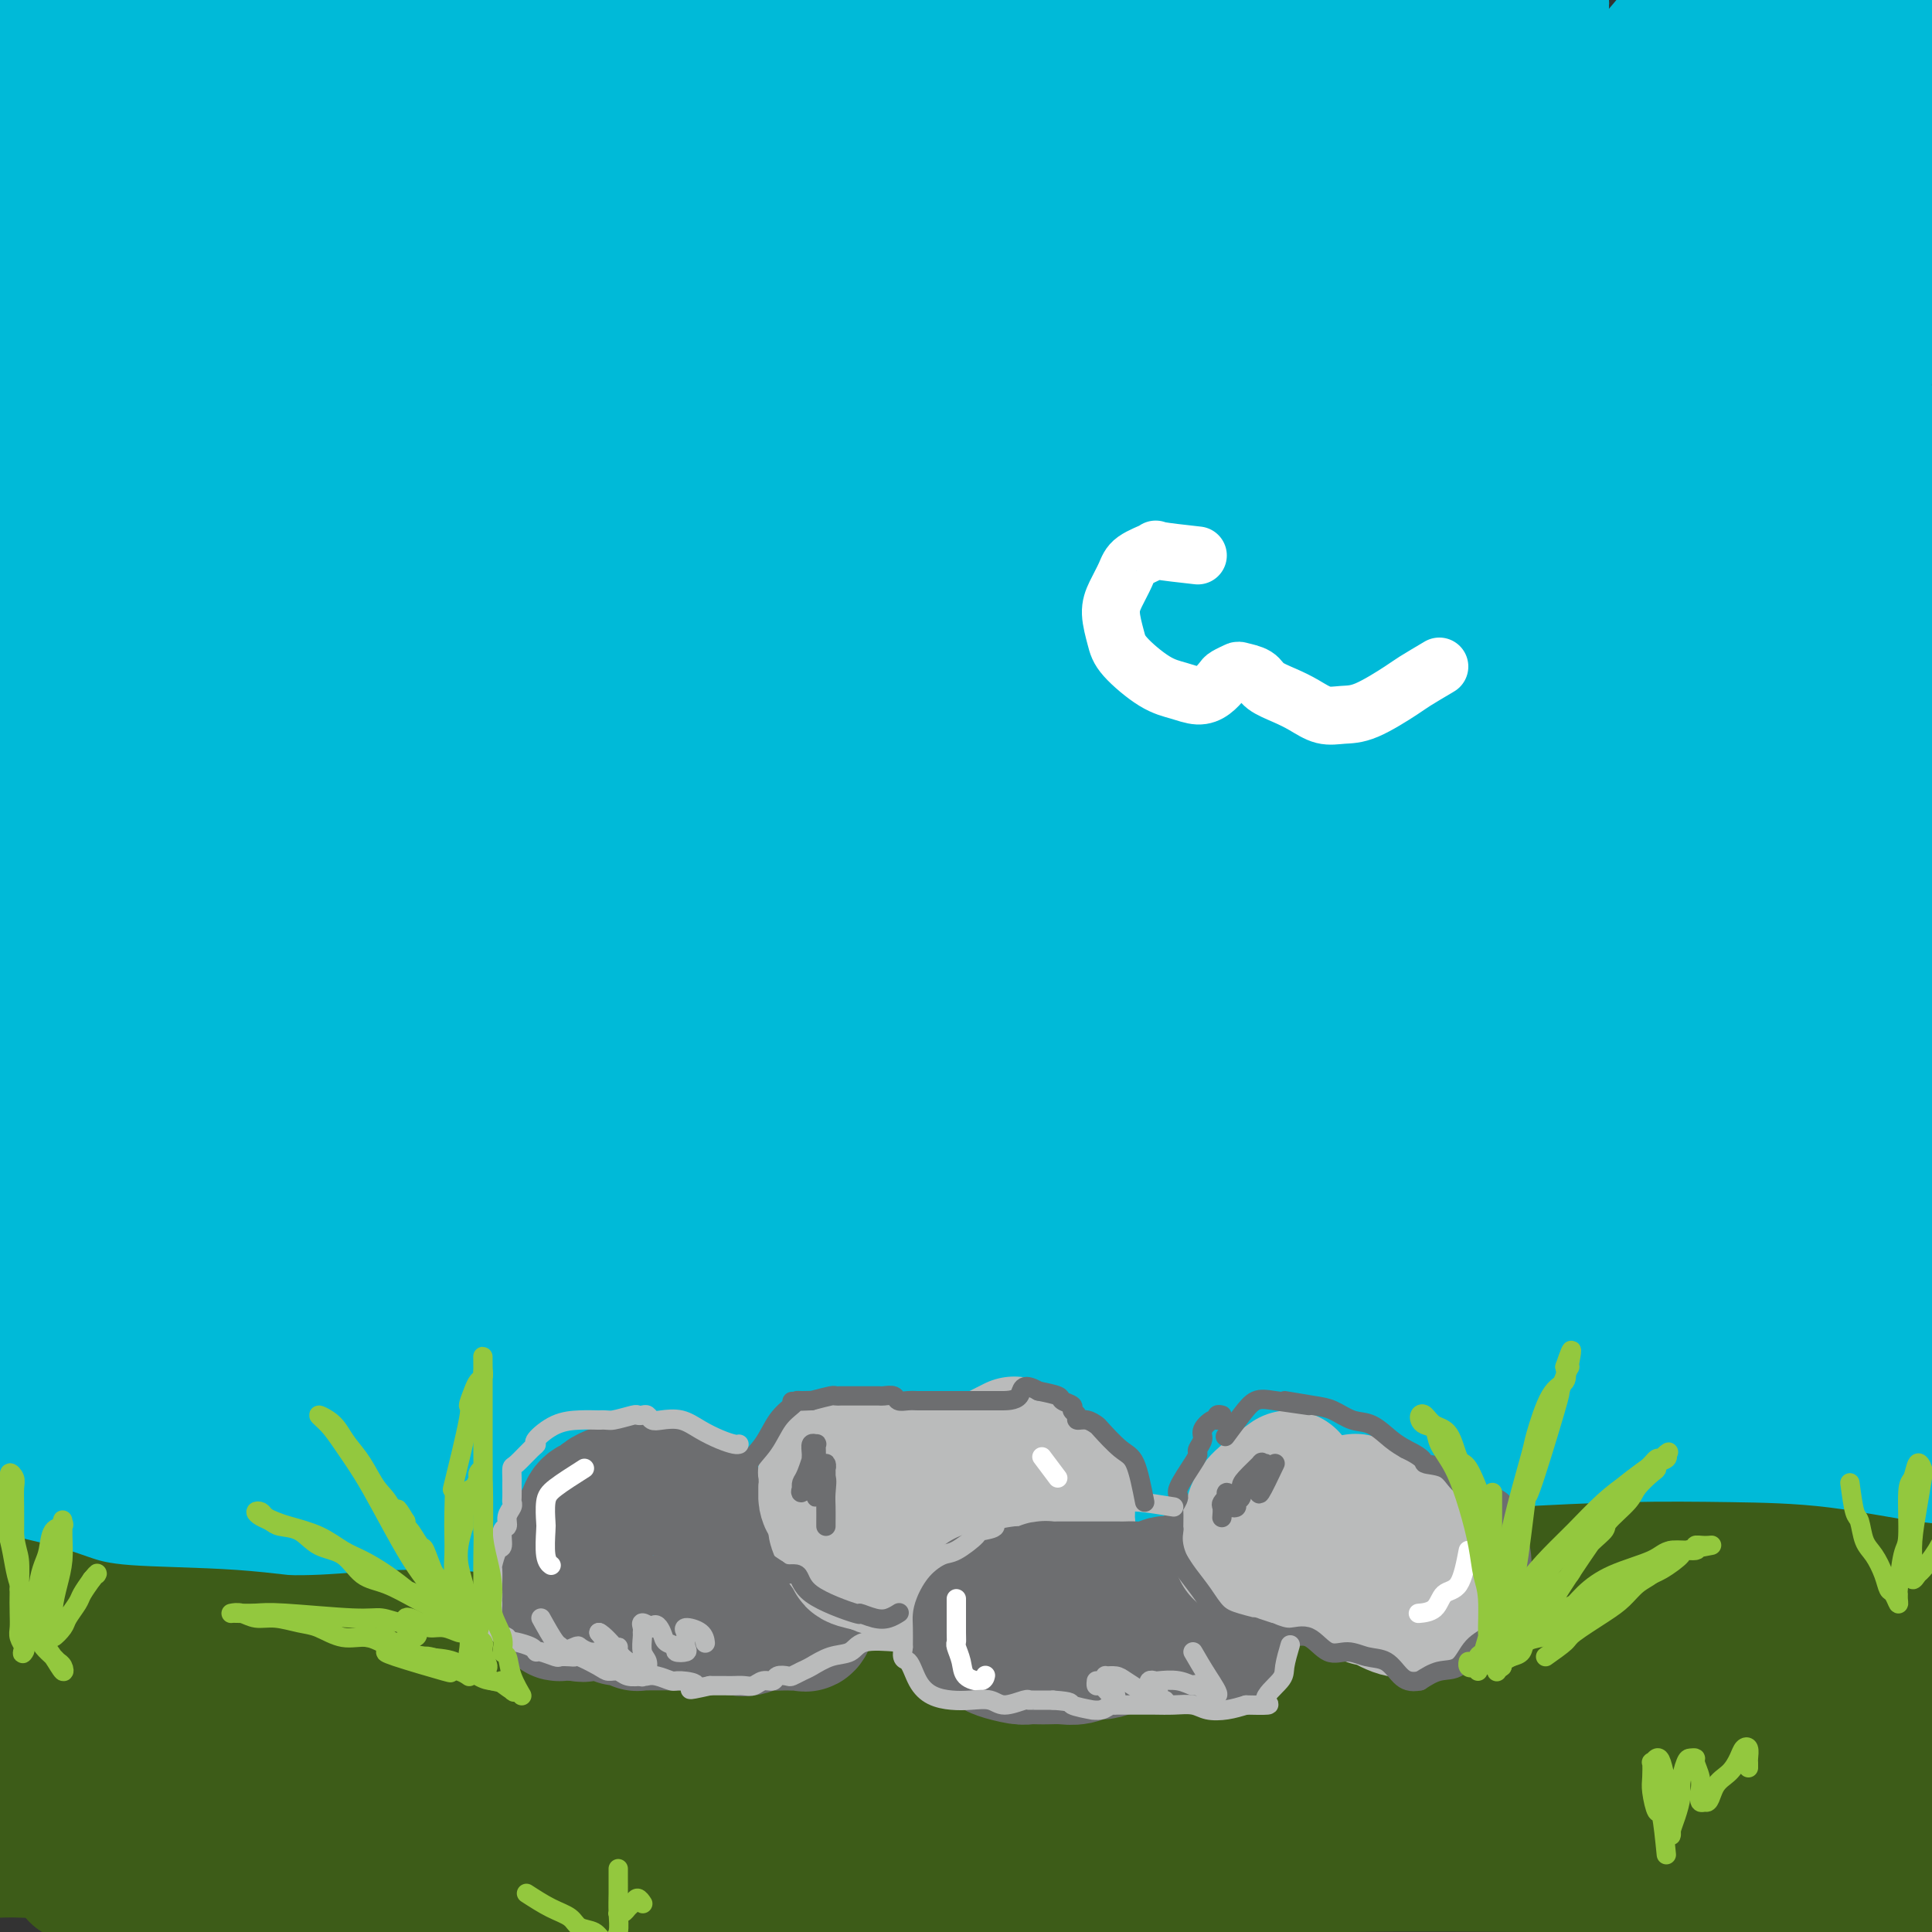 <svg viewBox='0 0 400 400' version='1.1' xmlns='http://www.w3.org/2000/svg' xmlns:xlink='http://www.w3.org/1999/xlink'><rect x="0" y="0" width="400" height="400" fill="#333333" stroke="none"/><g fill='none' stroke='rgb(0,186,216)' stroke-width='28' stroke-linecap='round' stroke-linejoin='round'><path d='M383,319c-1.790,-0.281 -3.580,-0.561 -6,-1c-2.420,-0.439 -5.470,-1.036 -9,-2c-3.530,-0.964 -7.540,-2.294 -14,-4c-6.460,-1.706 -15.372,-3.788 -25,-6c-9.628,-2.212 -19.974,-4.556 -33,-7c-13.026,-2.444 -28.733,-4.990 -42,-7c-13.267,-2.010 -24.095,-3.483 -35,-6c-10.905,-2.517 -21.888,-6.077 -33,-8c-11.112,-1.923 -22.353,-2.210 -33,-3c-10.647,-0.790 -20.700,-2.082 -31,-3c-10.300,-0.918 -20.848,-1.462 -30,-3c-9.152,-1.538 -16.910,-4.072 -27,-6c-10.090,-1.928 -22.514,-3.251 -29,-4c-6.486,-0.749 -7.035,-0.922 -10,-1c-2.965,-0.078 -8.347,-0.059 -11,0c-2.653,0.059 -2.576,0.159 -2,0c0.576,-0.159 1.650,-0.577 2,-1c0.350,-0.423 -0.025,-0.849 3,-1c3.025,-0.151 9.449,-0.025 15,0c5.551,0.025 10.228,-0.049 17,0c6.772,0.049 15.639,0.223 24,1c8.361,0.777 16.217,2.158 25,3c8.783,0.842 18.495,1.145 29,2c10.505,0.855 21.804,2.261 33,3c11.196,0.739 22.290,0.810 34,2c11.710,1.190 24.036,3.498 36,5c11.964,1.502 23.568,2.196 35,3c11.432,0.804 22.693,1.716 33,3c10.307,1.284 19.659,2.938 29,4c9.341,1.062 18.670,1.531 28,2'/><path d='M356,284c48.628,5.537 29.197,5.881 26,7c-3.197,1.119 9.838,3.013 16,4c6.162,0.987 5.450,1.069 6,2c0.550,0.931 2.360,2.713 3,3c0.640,0.287 0.109,-0.919 -1,-1c-1.109,-0.081 -2.795,0.964 -6,1c-3.205,0.036 -7.927,-0.938 -14,-2c-6.073,-1.062 -13.496,-2.211 -22,-3c-8.504,-0.789 -18.088,-1.219 -27,-3c-8.912,-1.781 -17.153,-4.912 -28,-8c-10.847,-3.088 -24.300,-6.134 -37,-9c-12.700,-2.866 -24.649,-5.551 -37,-8c-12.351,-2.449 -25.106,-4.661 -39,-7c-13.894,-2.339 -28.928,-4.805 -43,-7c-14.072,-2.195 -27.182,-4.118 -40,-6c-12.818,-1.882 -25.345,-3.724 -37,-6c-11.655,-2.276 -22.437,-4.987 -32,-7c-9.563,-2.013 -17.908,-3.328 -28,-5c-10.092,-1.672 -21.932,-3.700 -28,-5c-6.068,-1.300 -6.363,-1.873 -8,-2c-1.637,-0.127 -4.615,0.190 -5,0c-0.385,-0.190 1.824,-0.889 4,-1c2.176,-0.111 4.321,0.367 8,0c3.679,-0.367 8.894,-1.577 15,-2c6.106,-0.423 13.103,-0.058 21,0c7.897,0.058 16.693,-0.192 26,0c9.307,0.192 19.124,0.825 30,1c10.876,0.175 22.812,-0.108 35,0c12.188,0.108 24.627,0.606 38,1c13.373,0.394 27.678,0.684 41,2c13.322,1.316 25.661,3.658 38,6'/><path d='M231,229c18.736,1.974 26.076,2.908 35,5c8.924,2.092 19.433,5.343 33,9c13.567,3.657 30.193,7.720 39,10c8.807,2.280 9.796,2.777 17,4c7.204,1.223 20.625,3.170 27,4c6.375,0.830 5.706,0.542 9,0c3.294,-0.542 10.552,-1.337 13,-2c2.448,-0.663 0.088,-1.194 -1,-1c-1.088,0.194 -0.903,1.113 -3,1c-2.097,-0.113 -6.477,-1.259 -10,-2c-3.523,-0.741 -6.191,-1.077 -12,-2c-5.809,-0.923 -14.759,-2.433 -23,-3c-8.241,-0.567 -15.772,-0.190 -26,-1c-10.228,-0.810 -23.151,-2.807 -35,-4c-11.849,-1.193 -22.624,-1.584 -34,-2c-11.376,-0.416 -23.354,-0.858 -36,-1c-12.646,-0.142 -25.961,0.016 -39,0c-13.039,-0.016 -25.804,-0.207 -39,-1c-13.196,-0.793 -26.824,-2.187 -39,-3c-12.176,-0.813 -22.901,-1.046 -33,-1c-10.099,0.046 -19.573,0.370 -31,0c-11.427,-0.370 -24.806,-1.433 -32,-2c-7.194,-0.567 -8.203,-0.637 -12,-2c-3.797,-1.363 -10.381,-4.019 -13,-5c-2.619,-0.981 -1.273,-0.288 0,0c1.273,0.288 2.474,0.172 5,0c2.526,-0.172 6.376,-0.400 12,-1c5.624,-0.600 13.023,-1.573 21,-2c7.977,-0.427 16.532,-0.307 26,0c9.468,0.307 19.848,0.802 31,1c11.152,0.198 23.076,0.099 35,0'/><path d='M116,228c26.490,-0.169 27.716,0.410 37,1c9.284,0.590 26.627,1.192 42,2c15.373,0.808 28.777,1.821 43,3c14.223,1.179 29.265,2.523 42,4c12.735,1.477 23.164,3.086 40,5c16.836,1.914 40.080,4.133 52,5c11.920,0.867 12.517,0.384 22,1c9.483,0.616 27.853,2.333 37,3c9.147,0.667 9.071,0.286 12,0c2.929,-0.286 8.864,-0.476 11,-1c2.136,-0.524 0.472,-1.381 -1,-2c-1.472,-0.619 -2.753,-1.000 -4,-2c-1.247,-1.000 -2.459,-2.620 -5,-4c-2.541,-1.380 -6.410,-2.521 -12,-4c-5.590,-1.479 -12.902,-3.296 -21,-5c-8.098,-1.704 -16.983,-3.297 -27,-4c-10.017,-0.703 -21.165,-0.518 -33,-1c-11.835,-0.482 -24.357,-1.633 -36,-2c-11.643,-0.367 -22.406,0.050 -35,0c-12.594,-0.050 -27.019,-0.568 -40,-2c-12.981,-1.432 -24.519,-3.780 -36,-5c-11.481,-1.220 -22.906,-1.313 -35,-2c-12.094,-0.687 -24.857,-1.967 -36,-3c-11.143,-1.033 -20.665,-1.819 -31,-3c-10.335,-1.181 -21.483,-2.759 -30,-4c-8.517,-1.241 -14.403,-2.147 -22,-3c-7.597,-0.853 -16.906,-1.654 -22,-2c-5.094,-0.346 -5.974,-0.237 -8,-1c-2.026,-0.763 -5.199,-2.398 -6,-3c-0.801,-0.602 0.771,-0.172 4,-1c3.229,-0.828 8.114,-2.914 13,-5'/><path d='M31,193c6.403,-1.653 13.910,-2.786 22,-4c8.090,-1.214 16.764,-2.509 27,-3c10.236,-0.491 22.035,-0.178 34,0c11.965,0.178 24.097,0.221 37,0c12.903,-0.221 26.575,-0.705 40,1c13.425,1.705 26.601,5.598 40,8c13.399,2.402 27.021,3.314 40,4c12.979,0.686 25.317,1.147 43,1c17.683,-0.147 40.713,-0.901 53,-1c12.287,-0.099 13.832,0.457 24,1c10.168,0.543 28.958,1.074 40,2c11.042,0.926 14.335,2.249 18,3c3.665,0.751 7.701,0.930 9,1c1.299,0.070 -0.140,0.029 -1,0c-0.860,-0.029 -1.142,-0.047 -2,0c-0.858,0.047 -2.292,0.159 -5,0c-2.708,-0.159 -6.688,-0.589 -13,-1c-6.312,-0.411 -14.954,-0.803 -24,-1c-9.046,-0.197 -18.494,-0.200 -31,0c-12.506,0.200 -28.070,0.604 -42,0c-13.930,-0.604 -26.227,-2.214 -40,-3c-13.773,-0.786 -29.022,-0.746 -43,-1c-13.978,-0.254 -26.686,-0.800 -40,-1c-13.314,-0.200 -27.235,-0.053 -40,0c-12.765,0.053 -24.376,0.014 -40,0c-15.624,-0.014 -35.262,-0.002 -49,0c-13.738,0.002 -21.576,-0.005 -31,0c-9.424,0.005 -20.433,0.022 -27,0c-6.567,-0.022 -8.691,-0.083 -13,0c-4.309,0.083 -10.803,0.309 -13,0c-2.197,-0.309 -0.099,-1.155 2,-2'/><path d='M6,197c0.923,-0.232 2.229,0.187 6,-1c3.771,-1.187 10.005,-3.982 17,-7c6.995,-3.018 14.750,-6.261 24,-9c9.250,-2.739 19.997,-4.973 32,-6c12.003,-1.027 25.264,-0.845 38,-1c12.736,-0.155 24.946,-0.647 38,0c13.054,0.647 26.950,2.432 41,4c14.050,1.568 28.253,2.918 40,4c11.747,1.082 21.038,1.896 42,3c20.962,1.104 53.597,2.497 66,3c12.403,0.503 4.576,0.117 13,0c8.424,-0.117 33.101,0.035 46,0c12.899,-0.035 14.022,-0.257 22,-1c7.978,-0.743 22.811,-2.007 30,-3c7.189,-0.993 6.735,-1.716 10,-3c3.265,-1.284 10.249,-3.129 13,-4c2.751,-0.871 1.268,-0.767 0,-1c-1.268,-0.233 -2.321,-0.803 -5,-2c-2.679,-1.197 -6.984,-3.020 -13,-4c-6.016,-0.980 -13.744,-1.116 -22,-1c-8.256,0.116 -17.040,0.485 -27,1c-9.960,0.515 -21.096,1.177 -33,2c-11.904,0.823 -24.575,1.809 -38,3c-13.425,1.191 -27.604,2.587 -41,4c-13.396,1.413 -26.008,2.841 -39,3c-12.992,0.159 -26.363,-0.953 -40,-1c-13.637,-0.047 -27.541,0.971 -40,1c-12.459,0.029 -23.474,-0.930 -40,-1c-16.526,-0.070 -38.565,0.750 -51,1c-12.435,0.250 -15.267,-0.072 -24,1c-8.733,1.072 -23.366,3.536 -38,6'/><path d='M33,188c-11.981,1.461 -10.932,1.614 -16,3c-5.068,1.386 -16.253,4.005 -22,5c-5.747,0.995 -6.056,0.366 -6,0c0.056,-0.366 0.475,-0.471 2,-1c1.525,-0.529 4.155,-1.483 9,-3c4.845,-1.517 11.906,-3.596 20,-6c8.094,-2.404 17.220,-5.135 27,-7c9.780,-1.865 20.214,-2.866 33,-4c12.786,-1.134 27.924,-2.400 40,-4c12.076,-1.600 21.092,-3.534 40,-5c18.908,-1.466 47.710,-2.464 63,-3c15.290,-0.536 17.070,-0.610 33,-1c15.930,-0.390 46.011,-1.098 61,-1c14.989,0.098 14.887,1.000 28,2c13.113,1.000 39.442,2.097 53,3c13.558,0.903 14.344,1.611 21,3c6.656,1.389 19.182,3.458 26,5c6.818,1.542 7.927,2.555 8,3c0.073,0.445 -0.892,0.320 -2,0c-1.108,-0.320 -2.359,-0.836 -3,-1c-0.641,-0.164 -0.671,0.025 -4,-1c-3.329,-1.025 -9.957,-3.262 -18,-5c-8.043,-1.738 -17.503,-2.975 -29,-4c-11.497,-1.025 -25.033,-1.836 -39,-3c-13.967,-1.164 -28.365,-2.679 -43,-4c-14.635,-1.321 -29.508,-2.447 -44,-3c-14.492,-0.553 -28.604,-0.532 -43,0c-14.396,0.532 -29.075,1.576 -44,2c-14.925,0.424 -30.095,0.230 -45,1c-14.905,0.770 -29.544,2.506 -44,5c-14.456,2.494 -28.728,5.747 -43,9'/><path d='M52,173c-23.569,4.539 -38.990,8.886 -48,11c-9.010,2.114 -11.608,1.993 -16,3c-4.392,1.007 -10.578,3.140 -16,4c-5.422,0.860 -10.079,0.447 -11,0c-0.921,-0.447 1.895,-0.928 3,-1c1.105,-0.072 0.500,0.266 7,-2c6.500,-2.266 20.103,-7.137 33,-11c12.897,-3.863 25.086,-6.718 40,-10c14.914,-3.282 32.553,-6.990 46,-10c13.447,-3.010 22.704,-5.323 52,-10c29.296,-4.677 78.632,-11.718 108,-16c29.368,-4.282 38.766,-5.804 52,-7c13.234,-1.196 30.302,-2.067 45,-3c14.698,-0.933 27.024,-1.927 40,-2c12.976,-0.073 26.601,0.775 37,2c10.399,1.225 17.573,2.827 22,4c4.427,1.173 6.106,1.917 7,3c0.894,1.083 1.003,2.506 -1,4c-2.003,1.494 -6.117,3.060 -8,4c-1.883,0.940 -1.535,1.253 -10,2c-8.465,0.747 -25.744,1.928 -35,2c-9.256,0.072 -10.490,-0.966 -24,-2c-13.510,-1.034 -39.297,-2.065 -57,-3c-17.703,-0.935 -27.322,-1.776 -40,-2c-12.678,-0.224 -28.416,0.168 -43,0c-14.584,-0.168 -28.013,-0.896 -42,-1c-13.987,-0.104 -28.533,0.415 -43,1c-14.467,0.585 -28.857,1.234 -43,2c-14.143,0.766 -28.041,1.647 -39,3c-10.959,1.353 -18.980,3.176 -27,5'/><path d='M41,143c-14.167,1.946 -16.585,2.811 -19,4c-2.415,1.189 -4.825,2.701 -5,4c-0.175,1.299 1.887,2.385 5,4c3.113,1.615 7.278,3.758 13,5c5.722,1.242 12.999,1.581 28,2c15.001,0.419 37.724,0.918 50,1c12.276,0.082 14.105,-0.252 28,-1c13.895,-0.748 39.855,-1.911 58,-3c18.145,-1.089 28.475,-2.104 42,-4c13.525,-1.896 30.246,-4.673 45,-7c14.754,-2.327 27.543,-4.206 41,-6c13.457,-1.794 27.584,-3.505 41,-4c13.416,-0.495 26.123,0.227 36,1c9.877,0.773 16.924,1.597 22,2c5.076,0.403 8.181,0.384 9,0c0.819,-0.384 -0.649,-1.133 -2,-2c-1.351,-0.867 -2.585,-1.853 -5,-2c-2.415,-0.147 -6.012,0.545 -12,0c-5.988,-0.545 -14.369,-2.328 -22,-3c-7.631,-0.672 -14.512,-0.234 -28,-2c-13.488,-1.766 -33.583,-5.737 -44,-7c-10.417,-1.263 -11.157,0.180 -26,0c-14.843,-0.180 -43.788,-1.985 -59,-3c-15.212,-1.015 -16.689,-1.241 -31,0c-14.311,1.241 -41.455,3.950 -60,6c-18.545,2.050 -28.489,3.443 -40,5c-11.511,1.557 -24.587,3.279 -36,5c-11.413,1.721 -21.162,3.441 -31,5c-9.838,1.559 -19.764,2.958 -27,5c-7.236,2.042 -11.782,4.726 -15,6c-3.218,1.274 -5.109,1.137 -7,1'/><path d='M-10,155c-11.031,2.691 1.392,0.918 6,1c4.608,0.082 1.401,2.020 8,2c6.599,-0.020 23.004,-1.999 33,-3c9.996,-1.001 13.583,-1.023 23,-2c9.417,-0.977 24.665,-2.908 39,-5c14.335,-2.092 27.757,-4.343 41,-7c13.243,-2.657 26.306,-5.718 39,-9c12.694,-3.282 25.018,-6.785 43,-11c17.982,-4.215 41.622,-9.143 59,-13c17.378,-3.857 28.496,-6.644 41,-8c12.504,-1.356 26.396,-1.283 39,-2c12.604,-0.717 23.921,-2.226 34,-2c10.079,0.226 18.920,2.185 25,4c6.080,1.815 9.401,3.485 11,4c1.599,0.515 1.478,-0.123 0,0c-1.478,0.123 -4.312,1.009 -8,2c-3.688,0.991 -8.230,2.088 -14,3c-5.770,0.912 -12.766,1.639 -22,2c-9.234,0.361 -20.704,0.357 -32,0c-11.296,-0.357 -22.418,-1.066 -35,-2c-12.582,-0.934 -26.626,-2.092 -40,-3c-13.374,-0.908 -26.080,-1.566 -44,-2c-17.920,-0.434 -41.054,-0.644 -59,0c-17.946,0.644 -30.702,2.141 -44,3c-13.298,0.859 -27.136,1.078 -40,3c-12.864,1.922 -24.753,5.545 -32,7c-7.247,1.455 -9.854,0.741 -19,3c-9.146,2.259 -24.833,7.492 -35,11c-10.167,3.508 -14.814,5.291 -20,7c-5.186,1.709 -10.910,3.346 -14,5c-3.090,1.654 -3.545,3.327 -4,5'/><path d='M-31,148c-0.236,1.296 1.174,2.036 4,3c2.826,0.964 7.068,2.154 14,2c6.932,-0.154 16.552,-1.650 27,-3c10.448,-1.350 21.722,-2.554 33,-4c11.278,-1.446 22.559,-3.134 35,-5c12.441,-1.866 26.042,-3.910 39,-6c12.958,-2.090 25.272,-4.225 39,-7c13.728,-2.775 28.869,-6.189 40,-9c11.131,-2.811 18.251,-5.018 36,-9c17.749,-3.982 46.127,-9.739 57,-12c10.873,-2.261 4.243,-1.024 10,-2c5.757,-0.976 23.903,-4.163 34,-6c10.097,-1.837 12.145,-2.324 15,-3c2.855,-0.676 6.518,-1.542 10,-1c3.482,0.542 6.784,2.492 13,4c6.216,1.508 15.348,2.574 19,3c3.652,0.426 1.826,0.213 0,0'/><path d='M386,79c-2.540,0.009 -5.081,0.019 -8,1c-2.919,0.981 -6.218,2.934 -10,5c-3.782,2.066 -8.047,4.244 -15,9c-6.953,4.756 -16.595,12.091 -20,16c-3.405,3.909 -0.572,4.393 0,5c0.572,0.607 -1.115,1.338 0,1c1.115,-0.338 5.033,-1.743 9,-4c3.967,-2.257 7.981,-5.364 13,-10c5.019,-4.636 11.041,-10.799 20,-19c8.959,-8.201 20.853,-18.438 29,-26c8.147,-7.562 12.546,-12.447 15,-15c2.454,-2.553 2.965,-2.774 3,-3c0.035,-0.226 -0.404,-0.457 -2,1c-1.596,1.457 -4.348,4.603 -10,9c-5.652,4.397 -14.205,10.045 -23,17c-8.795,6.955 -17.831,15.218 -26,22c-8.169,6.782 -15.472,12.082 -21,17c-5.528,4.918 -9.282,9.455 -11,12c-1.718,2.545 -1.399,3.100 -2,2c-0.601,-1.100 -2.121,-3.855 -1,-8c1.121,-4.145 4.884,-9.680 9,-17c4.116,-7.320 8.585,-16.424 16,-28c7.415,-11.576 17.775,-25.624 26,-35c8.225,-9.376 14.313,-14.082 18,-17c3.687,-2.918 4.971,-4.050 5,-3c0.029,1.050 -1.198,4.281 -4,9c-2.802,4.719 -7.177,10.924 -16,20c-8.823,9.076 -22.092,21.022 -32,33c-9.908,11.978 -16.454,23.989 -23,36'/><path d='M325,109c-6.788,10.570 -12.258,18.996 -15,25c-2.742,6.004 -2.757,9.586 -2,11c0.757,1.414 2.285,0.661 4,-2c1.715,-2.661 3.616,-7.231 9,-16c5.384,-8.769 14.253,-21.738 23,-35c8.747,-13.262 17.374,-26.819 27,-39c9.626,-12.181 20.250,-22.986 30,-32c9.750,-9.014 18.626,-16.235 21,-19c2.374,-2.765 -1.755,-1.073 -2,-2c-0.245,-0.927 3.393,-4.471 -16,13c-19.393,17.471 -61.816,55.959 -81,75c-19.184,19.041 -15.127,18.635 -16,22c-0.873,3.365 -6.675,10.500 -9,16c-2.325,5.500 -1.172,9.367 0,10c1.172,0.633 2.363,-1.966 4,-6c1.637,-4.034 3.720,-9.503 8,-18c4.280,-8.497 10.757,-20.022 18,-32c7.243,-11.978 15.253,-24.410 23,-36c7.747,-11.590 15.231,-22.340 22,-31c6.769,-8.660 12.822,-15.230 15,-19c2.178,-3.770 0.480,-4.740 -3,-3c-3.480,1.740 -8.743,6.188 -17,13c-8.257,6.812 -19.507,15.987 -31,27c-11.493,11.013 -23.228,23.865 -33,36c-9.772,12.135 -17.581,23.554 -24,34c-6.419,10.446 -11.446,19.921 -14,26c-2.554,6.079 -2.633,8.764 -2,9c0.633,0.236 1.978,-1.975 3,-6c1.022,-4.025 1.721,-9.864 9,-23c7.279,-13.136 21.140,-33.568 35,-54'/><path d='M311,53c11.177,-15.956 21.621,-28.847 31,-40c9.379,-11.153 17.694,-20.570 23,-26c5.306,-5.430 7.603,-6.875 7,-6c-0.603,0.875 -4.106,4.069 -9,10c-4.894,5.931 -11.177,14.597 -21,25c-9.823,10.403 -23.184,22.542 -36,36c-12.816,13.458 -25.087,28.233 -35,40c-9.913,11.767 -17.466,20.524 -22,28c-4.534,7.476 -6.047,13.670 -6,12c0.047,-1.670 1.655,-11.205 4,-20c2.345,-8.795 5.428,-16.850 7,-21c1.572,-4.150 1.633,-4.394 7,-13c5.367,-8.606 16.041,-25.573 25,-39c8.959,-13.427 16.202,-23.315 22,-30c5.798,-6.685 10.150,-10.166 11,-9c0.850,1.166 -1.801,6.981 -7,14c-5.199,7.019 -12.945,15.242 -23,26c-10.055,10.758 -22.420,24.052 -33,37c-10.580,12.948 -19.377,25.549 -26,36c-6.623,10.451 -11.073,18.750 -13,22c-1.927,3.250 -1.331,1.451 0,-3c1.331,-4.451 3.399,-11.553 9,-22c5.601,-10.447 14.736,-24.240 25,-40c10.264,-15.760 21.656,-33.489 32,-48c10.344,-14.511 19.639,-25.806 27,-35c7.361,-9.194 12.789,-16.288 15,-19c2.211,-2.712 1.206,-1.042 -1,3c-2.206,4.042 -5.612,10.454 -13,19c-7.388,8.546 -18.758,19.224 -31,32c-12.242,12.776 -25.355,27.650 -36,42c-10.645,14.350 -18.823,28.175 -27,42'/><path d='M217,106c-7.347,13.856 -12.214,27.497 -14,33c-1.786,5.503 -0.491,2.870 1,0c1.491,-2.870 3.176,-5.975 7,-14c3.824,-8.025 9.785,-20.970 17,-36c7.215,-15.030 15.684,-32.144 26,-48c10.316,-15.856 22.480,-30.455 32,-43c9.520,-12.545 16.396,-23.036 19,-28c2.604,-4.964 0.936,-4.401 1,-5c0.064,-0.599 1.862,-2.361 -13,13c-14.862,15.361 -46.383,47.844 -59,61c-12.617,13.156 -6.330,6.985 -12,15c-5.670,8.015 -23.296,30.214 -34,47c-10.704,16.786 -14.487,28.157 -17,36c-2.513,7.843 -3.757,12.159 -4,13c-0.243,0.841 0.516,-1.792 2,-6c1.484,-4.208 3.693,-9.991 8,-21c4.307,-11.009 10.712,-27.245 18,-43c7.288,-15.755 15.461,-31.028 26,-49c10.539,-17.972 23.445,-38.643 30,-49c6.555,-10.357 6.758,-10.398 6,-9c-0.758,1.398 -2.477,4.237 -6,10c-3.523,5.763 -8.851,14.449 -17,26c-8.149,11.551 -19.120,25.965 -30,41c-10.880,15.035 -21.669,30.690 -31,45c-9.331,14.310 -17.204,27.275 -22,37c-4.796,9.725 -6.515,16.208 -7,19c-0.485,2.792 0.262,1.892 1,-1c0.738,-2.892 1.466,-7.775 4,-17c2.534,-9.225 6.875,-22.791 13,-39c6.125,-16.209 14.036,-35.060 22,-52c7.964,-16.940 15.982,-31.970 24,-47'/><path d='M208,-5c10.330,-21.400 13.155,-25.401 14,-27c0.845,-1.599 -0.289,-0.797 -4,4c-3.711,4.797 -10.001,13.590 -16,22c-5.999,8.410 -11.709,16.437 -20,28c-8.291,11.563 -19.162,26.663 -31,47c-11.838,20.337 -24.643,45.912 -32,62c-7.357,16.088 -9.265,22.689 -10,26c-0.735,3.311 -0.298,3.331 0,1c0.298,-2.331 0.455,-7.014 2,-15c1.545,-7.986 4.477,-19.276 13,-42c8.523,-22.724 22.638,-56.883 31,-76c8.362,-19.117 10.970,-23.192 16,-32c5.030,-8.808 12.481,-22.349 16,-28c3.519,-5.651 3.105,-3.412 2,0c-1.105,3.412 -2.901,7.997 -7,17c-4.099,9.003 -10.502,22.424 -19,37c-8.498,14.576 -19.092,30.306 -28,47c-8.908,16.694 -16.132,34.352 -22,50c-5.868,15.648 -10.381,29.288 -13,37c-2.619,7.712 -3.346,9.498 -4,9c-0.654,-0.498 -1.236,-3.281 -2,-8c-0.764,-4.719 -1.711,-11.376 3,-31c4.711,-19.624 15.080,-52.215 23,-77c7.920,-24.785 13.390,-41.763 19,-55c5.610,-13.237 11.361,-22.734 14,-27c2.639,-4.266 2.165,-3.300 1,1c-1.165,4.300 -3.022,11.934 -8,24c-4.978,12.066 -13.077,28.564 -22,46c-8.923,17.436 -18.672,35.810 -27,53c-8.328,17.190 -15.237,33.197 -20,45c-4.763,11.803 -7.382,19.401 -10,27'/><path d='M67,160c-5.066,12.502 -2.731,7.758 -2,4c0.731,-3.758 -0.143,-6.529 1,-14c1.143,-7.471 4.304,-19.642 9,-36c4.696,-16.358 10.926,-36.903 18,-56c7.074,-19.097 14.990,-36.745 22,-52c7.010,-15.255 13.114,-28.118 15,-34c1.886,-5.882 -0.446,-4.783 -2,1c-1.554,5.783 -2.330,16.248 -6,27c-3.670,10.752 -10.235,21.790 -20,42c-9.765,20.210 -22.730,49.593 -30,66c-7.270,16.407 -8.844,19.837 -11,27c-2.156,7.163 -4.894,18.060 -6,22c-1.106,3.940 -0.580,0.922 -1,-2c-0.420,-2.922 -1.785,-5.748 -1,-15c0.785,-9.252 3.719,-24.929 8,-43c4.281,-18.071 9.907,-38.534 16,-58c6.093,-19.466 12.652,-37.934 18,-52c5.348,-14.066 9.485,-23.729 11,-27c1.515,-3.271 0.408,-0.152 -1,4c-1.408,4.152 -3.115,9.335 -8,19c-4.885,9.665 -12.946,23.813 -21,39c-8.054,15.187 -16.101,31.413 -23,48c-6.899,16.587 -12.652,33.537 -18,49c-5.348,15.463 -10.292,29.441 -13,39c-2.708,9.559 -3.181,14.700 -3,15c0.181,0.300 1.017,-4.242 1,-11c-0.017,-6.758 -0.886,-15.731 1,-30c1.886,-14.269 6.526,-33.835 12,-53c5.474,-19.165 11.781,-37.929 18,-54c6.219,-16.071 12.348,-29.449 16,-37c3.652,-7.551 4.826,-9.276 6,-11'/><path d='M73,-23c3.211,-6.238 0.237,2.167 -2,11c-2.237,8.833 -3.737,18.092 -9,31c-5.263,12.908 -14.288,29.463 -22,47c-7.712,17.537 -14.109,36.055 -20,53c-5.891,16.945 -11.275,32.318 -15,43c-3.725,10.682 -5.791,16.675 -7,19c-1.209,2.325 -1.560,0.982 -3,0c-1.440,-0.982 -3.967,-1.604 -4,-14c-0.033,-12.396 2.429,-36.565 6,-57c3.571,-20.435 8.250,-37.136 14,-57c5.750,-19.864 12.571,-42.891 16,-54c3.429,-11.109 3.467,-10.299 3,-10c-0.467,0.299 -1.437,0.086 -2,2c-0.563,1.914 -0.718,5.956 -3,13c-2.282,7.044 -6.691,17.089 -12,29c-5.309,11.911 -11.517,25.688 -17,39c-5.483,13.312 -10.242,26.159 -14,37c-3.758,10.841 -6.515,19.676 -8,25c-1.485,5.324 -1.699,7.137 -2,7c-0.301,-0.137 -0.690,-2.223 -1,-6c-0.310,-3.777 -0.543,-9.246 1,-19c1.543,-9.754 4.860,-23.794 9,-39c4.140,-15.206 9.101,-31.579 13,-45c3.899,-13.421 6.736,-23.889 10,-33c3.264,-9.111 6.957,-16.864 8,-18c1.043,-1.136 -0.563,4.346 -1,7c-0.437,2.654 0.294,2.482 -3,12c-3.294,9.518 -10.615,28.726 -16,45c-5.385,16.274 -8.834,29.612 -12,44c-3.166,14.388 -6.047,29.825 -7,41c-0.953,11.175 0.024,18.087 1,25'/><path d='M-26,155c1.246,5.675 3.861,7.363 6,7c2.139,-0.363 3.801,-2.775 7,-8c3.199,-5.225 7.934,-13.262 14,-26c6.066,-12.738 13.461,-30.175 22,-49c8.539,-18.825 18.221,-39.036 28,-58c9.779,-18.964 19.654,-36.680 29,-51c9.346,-14.320 18.162,-25.246 24,-31c5.838,-5.754 8.698,-6.338 11,-4c2.302,2.338 4.048,7.598 4,16c-0.048,8.402 -1.888,19.948 -5,32c-3.112,12.052 -7.497,24.612 -13,46c-5.503,21.388 -12.125,51.605 -17,68c-4.875,16.395 -8.003,18.970 -4,26c4.003,7.030 15.136,18.516 25,12c9.864,-6.516 18.459,-31.034 28,-52c9.541,-20.966 20.027,-38.379 31,-56c10.973,-17.621 22.431,-35.449 33,-50c10.569,-14.551 20.249,-25.826 28,-33c7.751,-7.174 13.575,-10.249 17,-10c3.425,0.249 4.452,3.822 4,10c-0.452,6.178 -2.383,14.962 -6,27c-3.617,12.038 -8.922,27.329 -15,42c-6.078,14.671 -12.930,28.723 -18,41c-5.070,12.277 -8.358,22.779 -11,30c-2.642,7.221 -4.639,11.161 -5,13c-0.361,1.839 0.914,1.575 1,-3c0.086,-4.575 -1.015,-13.463 -1,-20c0.015,-6.537 1.147,-10.725 4,-20c2.853,-9.275 7.426,-23.638 12,-38'/><path d='M207,16c5.854,-22.367 12.488,-49.286 15,-60c2.512,-10.714 0.900,-5.224 0,-3c-0.900,2.224 -1.089,1.181 -2,3c-0.911,1.819 -2.545,6.500 -8,14c-5.455,7.500 -14.730,17.819 -24,30c-9.270,12.181 -18.534,26.225 -27,38c-8.466,11.775 -16.135,21.281 -22,29c-5.865,7.719 -9.925,13.651 -15,18c-5.075,4.349 -11.166,7.114 -14,10c-2.834,2.886 -2.411,5.892 -7,-3c-4.589,-8.892 -14.190,-29.681 -19,-43c-4.810,-13.319 -4.829,-19.168 -5,-23c-0.171,-3.832 -0.493,-5.649 -3,-8c-2.507,-2.351 -7.198,-5.238 -10,-5c-2.802,0.238 -3.716,3.599 -6,7c-2.284,3.401 -5.938,6.842 -10,12c-4.062,5.158 -8.531,12.035 -12,16c-3.469,3.965 -5.936,5.019 -7,5c-1.064,-0.019 -0.723,-1.112 -1,-3c-0.277,-1.888 -1.170,-4.573 0,-9c1.170,-4.427 4.403,-10.597 8,-19c3.597,-8.403 7.558,-19.039 11,-27c3.442,-7.961 6.366,-13.247 8,-16c1.634,-2.753 1.979,-2.971 2,-2c0.021,0.971 -0.281,3.133 0,6c0.281,2.867 1.144,6.440 1,12c-0.144,5.560 -1.296,13.109 -3,20c-1.704,6.891 -3.959,13.125 -6,20c-2.041,6.875 -3.869,14.393 -5,18c-1.131,3.607 -1.566,3.304 -2,3'/><path d='M44,56c-2.402,6.584 -1.908,2.545 -2,1c-0.092,-1.545 -0.769,-0.596 -1,1c-0.231,1.596 -0.014,3.840 -1,8c-0.986,4.160 -3.174,10.237 -5,16c-1.826,5.763 -3.289,11.213 -6,20c-2.711,8.787 -6.668,20.910 -9,29c-2.332,8.090 -3.037,12.147 -4,16c-0.963,3.853 -2.184,7.503 -4,12c-1.816,4.497 -4.228,9.841 -6,12c-1.772,2.159 -2.905,1.133 -6,15c-3.095,13.867 -8.154,42.628 -10,54c-1.846,11.372 -0.481,5.357 1,6c1.481,0.643 3.077,7.945 5,12c1.923,4.055 4.173,4.863 7,6c2.827,1.137 6.231,2.604 10,4c3.769,1.396 7.903,2.722 12,4c4.097,1.278 8.157,2.508 13,4c4.843,1.492 10.471,3.247 16,5c5.529,1.753 10.960,3.504 17,5c6.040,1.496 12.688,2.735 20,4c7.312,1.265 15.286,2.555 23,4c7.714,1.445 15.167,3.044 23,4c7.833,0.956 16.046,1.267 24,2c7.954,0.733 15.649,1.887 27,3c11.351,1.113 26.356,2.185 39,3c12.644,0.815 22.925,1.373 30,2c7.075,0.627 10.943,1.323 18,2c7.057,0.677 17.302,1.336 27,1c9.698,-0.336 18.849,-1.668 28,-3'/><path d='M330,308c15.123,-0.567 25.432,-0.984 34,-1c8.568,-0.016 15.397,0.369 21,1c5.603,0.631 9.981,1.509 13,2c3.019,0.491 4.678,0.597 5,1c0.322,0.403 -0.693,1.104 -2,1c-1.307,-0.104 -2.905,-1.014 -6,-1c-3.095,0.014 -7.687,0.951 -15,1c-7.313,0.049 -17.345,-0.792 -25,-1c-7.655,-0.208 -12.931,0.215 -29,-1c-16.069,-1.215 -42.932,-4.069 -54,-5c-11.068,-0.931 -6.342,0.061 -10,0c-3.658,-0.061 -15.700,-1.174 -31,-1c-15.300,0.174 -33.858,1.637 -45,2c-11.142,0.363 -14.869,-0.372 -24,0c-9.131,0.372 -23.666,1.852 -37,3c-13.334,1.148 -25.467,1.965 -36,3c-10.533,1.035 -19.466,2.290 -31,4c-11.534,1.710 -25.671,3.877 -35,5c-9.329,1.123 -13.852,1.202 -19,1c-5.148,-0.202 -10.920,-0.684 -15,-1c-4.080,-0.316 -6.468,-0.464 -8,-1c-1.532,-0.536 -2.208,-1.459 -2,-2c0.208,-0.541 1.301,-0.700 4,-1c2.699,-0.300 7.005,-0.741 12,-1c4.995,-0.259 10.679,-0.336 17,0c6.321,0.336 13.278,1.084 21,1c7.722,-0.084 16.210,-1.000 25,-1c8.790,0.000 17.882,0.918 28,2c10.118,1.082 21.263,2.330 33,3c11.737,0.670 24.068,0.763 36,1c11.932,0.237 23.466,0.619 35,1'/><path d='M190,323c27.444,1.261 30.055,0.914 38,1c7.945,0.086 21.222,0.605 38,0c16.778,-0.605 37.055,-2.332 49,-3c11.945,-0.668 15.559,-0.275 27,-1c11.441,-0.725 30.711,-2.567 44,-4c13.289,-1.433 20.597,-2.456 28,-3c7.403,-0.544 14.902,-0.610 20,-1c5.098,-0.390 7.794,-1.102 9,-2c1.206,-0.898 0.922,-1.980 1,-2c0.078,-0.020 0.517,1.021 -3,0c-3.517,-1.021 -10.991,-4.104 -14,-5c-3.009,-0.896 -1.554,0.396 -5,0c-3.446,-0.396 -11.792,-2.481 -20,-4c-8.208,-1.519 -16.277,-2.471 -25,-4c-8.723,-1.529 -18.101,-3.634 -27,-5c-8.899,-1.366 -17.317,-1.994 -26,-3c-8.683,-1.006 -17.629,-2.389 -25,-4c-7.371,-1.611 -13.168,-3.448 -19,-5c-5.832,-1.552 -11.699,-2.818 -18,-5c-6.301,-2.182 -13.036,-5.280 -16,-7c-2.964,-1.720 -2.159,-2.061 -2,-2c0.159,0.061 -0.330,0.524 0,1c0.330,0.476 1.479,0.966 3,1c1.521,0.034 3.415,-0.388 6,0c2.585,0.388 5.862,1.586 9,2c3.138,0.414 6.138,0.044 11,0c4.862,-0.044 11.587,0.237 19,1c7.413,0.763 15.513,2.009 23,3c7.487,0.991 14.362,1.728 22,2c7.638,0.272 16.039,0.078 23,0c6.961,-0.078 12.480,-0.039 18,0'/><path d='M378,274c9.818,0.582 13.864,2.037 19,3c5.136,0.963 11.363,1.433 16,2c4.637,0.567 7.683,1.231 11,2c3.317,0.769 6.906,1.645 8,2c1.094,0.355 -0.307,0.191 -1,0c-0.693,-0.191 -0.677,-0.407 -2,0c-1.323,0.407 -3.984,1.437 -8,2c-4.016,0.563 -9.388,0.660 -12,1c-2.612,0.340 -2.463,0.923 -15,2c-12.537,1.077 -37.758,2.650 -48,3c-10.242,0.350 -5.505,-0.521 -9,0c-3.495,0.521 -15.222,2.434 -26,3c-10.778,0.566 -20.608,-0.215 -31,-1c-10.392,-0.785 -21.345,-1.574 -31,-2c-9.655,-0.426 -18.011,-0.490 -28,0c-9.989,0.490 -21.612,1.534 -32,3c-10.388,1.466 -19.543,3.356 -29,5c-9.457,1.644 -19.216,3.043 -29,4c-9.784,0.957 -19.594,1.472 -29,2c-9.406,0.528 -18.410,1.068 -27,1c-8.590,-0.068 -16.767,-0.746 -24,-2c-7.233,-1.254 -13.523,-3.084 -21,-4c-7.477,-0.916 -16.141,-0.918 -22,-1c-5.859,-0.082 -8.912,-0.246 -12,-1c-3.088,-0.754 -6.211,-2.099 -8,-3c-1.789,-0.901 -2.242,-1.358 -3,-2c-0.758,-0.642 -1.819,-1.468 -2,-2c-0.181,-0.532 0.519,-0.772 3,-1c2.481,-0.228 6.745,-0.446 12,0c5.255,0.446 11.501,1.556 18,3c6.499,1.444 13.249,3.222 20,5'/><path d='M36,298c12.225,1.790 23.786,2.266 31,3c7.214,0.734 10.080,1.727 16,2c5.920,0.273 14.895,-0.176 23,0c8.105,0.176 15.341,0.975 22,1c6.659,0.025 12.740,-0.724 18,-1c5.260,-0.276 9.699,-0.077 13,0c3.301,0.077 5.462,0.034 6,0c0.538,-0.034 -0.549,-0.058 -1,0c-0.451,0.058 -0.268,0.198 -2,0c-1.732,-0.198 -5.379,-0.735 -10,-1c-4.621,-0.265 -10.215,-0.259 -18,-1c-7.785,-0.741 -17.763,-2.230 -29,-3c-11.237,-0.770 -23.735,-0.820 -31,-1c-7.265,-0.180 -9.297,-0.488 -28,-3c-18.703,-2.512 -54.077,-7.228 -69,-9c-14.923,-1.772 -9.395,-0.599 -9,0c0.395,0.599 -4.342,0.626 -6,1c-1.658,0.374 -0.237,1.095 2,2c2.237,0.905 5.291,1.993 8,4c2.709,2.007 5.072,4.931 11,7c5.928,2.069 15.421,3.283 25,4c9.579,0.717 19.243,0.938 25,1c5.757,0.062 7.606,-0.036 17,0c9.394,0.036 26.334,0.207 39,0c12.666,-0.207 21.057,-0.790 31,-1c9.943,-0.210 21.438,-0.046 33,0c11.562,0.046 23.190,-0.026 35,0c11.810,0.026 23.803,0.150 36,0c12.197,-0.150 24.599,-0.575 37,-1'/><path d='M261,302c45.257,-0.262 31.899,-0.417 34,0c2.101,0.417 19.662,1.404 33,2c13.338,0.596 22.452,0.800 32,1c9.548,0.200 19.531,0.397 28,1c8.469,0.603 15.425,1.612 22,2c6.575,0.388 12.768,0.156 18,0c5.232,-0.156 9.502,-0.236 12,0c2.498,0.236 3.222,0.787 4,1c0.778,0.213 1.610,0.086 -2,-1c-3.610,-1.086 -11.660,-3.133 -20,-5c-8.340,-1.867 -16.968,-3.555 -24,-5c-7.032,-1.445 -12.467,-2.647 -19,-4c-6.533,-1.353 -14.165,-2.859 -21,-4c-6.835,-1.141 -12.873,-1.919 -19,-2c-6.127,-0.081 -12.343,0.535 -18,0c-5.657,-0.535 -10.754,-2.221 -15,-1c-4.246,1.221 -7.642,5.349 -9,7c-1.358,1.651 -0.679,0.826 0,0'/></g>
<g fill='none' stroke='rgb(61,92,24)' stroke-width='28' stroke-linecap='round' stroke-linejoin='round'><path d='M1,332c2.890,0.675 5.781,1.351 8,2c2.219,0.649 3.768,1.272 6,2c2.232,0.728 5.147,1.560 11,2c5.853,0.440 14.644,0.486 22,1c7.356,0.514 13.276,1.496 20,2c6.724,0.504 14.252,0.530 25,0c10.748,-0.530 24.717,-1.618 35,-2c10.283,-0.382 16.880,-0.060 27,0c10.120,0.060 23.762,-0.141 34,0c10.238,0.141 17.071,0.625 25,1c7.929,0.375 16.954,0.640 26,1c9.046,0.360 18.113,0.816 27,2c8.887,1.184 17.594,3.095 26,4c8.406,0.905 16.510,0.803 25,1c8.490,0.197 17.367,0.694 26,1c8.633,0.306 17.024,0.423 25,1c7.976,0.577 15.537,1.615 22,2c6.463,0.385 11.828,0.118 17,0c5.172,-0.118 10.150,-0.089 14,0c3.850,0.089 6.571,0.236 8,0c1.429,-0.236 1.566,-0.854 1,-1c-0.566,-0.146 -1.833,0.181 -2,0c-0.167,-0.181 0.768,-0.870 -4,-1c-4.768,-0.130 -15.240,0.298 -23,0c-7.760,-0.298 -12.809,-1.323 -20,-2c-7.191,-0.677 -16.526,-1.006 -27,-1c-10.474,0.006 -22.089,0.348 -33,0c-10.911,-0.348 -21.117,-1.385 -32,-2c-10.883,-0.615 -22.441,-0.807 -34,-1'/><path d='M256,344c-33.312,-1.107 -29.593,0.125 -36,1c-6.407,0.875 -22.941,1.391 -37,1c-14.059,-0.391 -25.642,-1.691 -38,-2c-12.358,-0.309 -25.492,0.372 -38,1c-12.508,0.628 -24.392,1.204 -35,2c-10.608,0.796 -19.940,1.813 -29,3c-9.060,1.187 -17.849,2.544 -26,4c-8.151,1.456 -15.663,3.012 -22,4c-6.337,0.988 -11.497,1.410 -15,1c-3.503,-0.410 -5.348,-1.651 -5,-2c0.348,-0.349 2.891,0.192 3,0c0.109,-0.192 -2.214,-1.119 17,0c19.214,1.119 59.966,4.285 82,6c22.034,1.715 25.350,1.980 34,2c8.650,0.020 22.632,-0.206 36,0c13.368,0.206 26.120,0.845 40,1c13.880,0.155 28.886,-0.172 43,0c14.114,0.172 27.335,0.845 40,1c12.665,0.155 24.773,-0.206 37,0c12.227,0.206 24.574,0.980 36,2c11.426,1.020 21.931,2.285 30,3c8.069,0.715 13.701,0.881 19,2c5.299,1.119 10.266,3.193 12,4c1.734,0.807 0.234,0.349 -1,0c-1.234,-0.349 -2.201,-0.588 -3,-1c-0.799,-0.412 -1.431,-0.997 -10,-2c-8.569,-1.003 -25.076,-2.424 -35,-3c-9.924,-0.576 -13.264,-0.307 -21,-1c-7.736,-0.693 -19.868,-2.346 -32,-4'/><path d='M302,367c-21.847,-2.227 -25.466,-2.294 -39,-3c-13.534,-0.706 -36.983,-2.052 -54,-3c-17.017,-0.948 -27.601,-1.498 -40,-2c-12.399,-0.502 -26.611,-0.957 -40,-1c-13.389,-0.043 -25.953,0.324 -37,1c-11.047,0.676 -20.578,1.661 -31,3c-10.422,1.339 -21.737,3.034 -31,5c-9.263,1.966 -16.475,4.204 -23,6c-6.525,1.796 -12.364,3.151 -16,5c-3.636,1.849 -5.069,4.191 -3,5c2.069,0.809 7.642,0.083 13,0c5.358,-0.083 10.502,0.475 21,1c10.498,0.525 26.351,1.017 35,1c8.649,-0.017 10.096,-0.542 22,-2c11.904,-1.458 34.267,-3.848 46,-5c11.733,-1.152 12.835,-1.065 26,-2c13.165,-0.935 38.392,-2.893 56,-4c17.608,-1.107 27.599,-1.362 40,-1c12.401,0.362 27.214,1.341 40,2c12.786,0.659 23.546,1.000 35,2c11.454,1.000 23.601,2.661 33,4c9.399,1.339 16.048,2.356 22,3c5.952,0.644 11.206,0.915 14,1c2.794,0.085 3.128,-0.015 3,0c-0.128,0.015 -0.717,0.145 -2,0c-1.283,-0.145 -3.262,-0.565 -7,-1c-3.738,-0.435 -9.237,-0.886 -19,-1c-9.763,-0.114 -23.789,0.110 -34,0c-10.211,-0.110 -16.605,-0.555 -23,-1'/><path d='M309,380c-20.179,-0.861 -28.126,-1.512 -38,-2c-9.874,-0.488 -21.674,-0.813 -37,-1c-15.326,-0.187 -34.177,-0.237 -49,0c-14.823,0.237 -25.616,0.761 -37,1c-11.384,0.239 -23.357,0.195 -35,0c-11.643,-0.195 -22.957,-0.539 -33,0c-10.043,0.539 -18.817,1.961 -27,3c-8.183,1.039 -15.776,1.694 -23,3c-7.224,1.306 -14.080,3.264 -14,4c0.080,0.736 7.095,0.252 10,0c2.905,-0.252 1.699,-0.271 6,0c4.301,0.271 14.108,0.833 23,1c8.892,0.167 16.868,-0.059 27,0c10.132,0.059 22.421,0.404 33,0c10.579,-0.404 19.447,-1.558 35,-2c15.553,-0.442 37.790,-0.171 50,0c12.210,0.171 14.394,0.243 27,0c12.606,-0.243 35.633,-0.801 52,-1c16.367,-0.199 26.075,-0.037 38,0c11.925,0.037 26.066,-0.049 38,1c11.934,1.049 21.660,3.234 31,5c9.340,1.766 18.292,3.115 25,4c6.708,0.885 11.171,1.307 15,2c3.829,0.693 7.024,1.656 8,2c0.976,0.344 -0.266,0.067 -1,0c-0.734,-0.067 -0.960,0.075 -3,0c-2.040,-0.075 -5.895,-0.366 -11,-1c-5.105,-0.634 -11.458,-1.610 -19,-3c-7.542,-1.390 -16.271,-3.195 -25,-5'/><path d='M375,391c-14.502,-2.258 -21.255,-3.402 -29,-6c-7.745,-2.598 -16.480,-6.650 -25,-9c-8.520,-2.350 -16.825,-2.997 -24,-5c-7.175,-2.003 -13.220,-5.363 -18,-8c-4.780,-2.637 -8.294,-4.553 -13,-7c-4.706,-2.447 -10.605,-5.425 -13,-8c-2.395,-2.575 -1.286,-4.745 -2,-5c-0.714,-0.255 -3.251,1.406 3,-1c6.251,-2.406 21.289,-8.880 29,-12c7.711,-3.120 8.093,-2.888 12,-3c3.907,-0.112 11.338,-0.570 19,-1c7.662,-0.430 15.553,-0.834 23,-1c7.447,-0.166 14.449,-0.095 21,0c6.551,0.095 12.651,0.214 19,1c6.349,0.786 12.947,2.239 19,3c6.053,0.761 11.560,0.832 17,1c5.440,0.168 10.813,0.435 16,1c5.187,0.565 10.189,1.430 14,2c3.811,0.570 6.430,0.847 11,1c4.570,0.153 11.091,0.182 15,0c3.909,-0.182 5.206,-0.575 6,-1c0.794,-0.425 1.084,-0.883 1,-1c-0.084,-0.117 -0.543,0.107 -1,0c-0.457,-0.107 -0.912,-0.547 -2,-1c-1.088,-0.453 -2.807,-0.921 -5,-1c-2.193,-0.079 -4.858,0.230 -8,0c-3.142,-0.230 -6.760,-1.000 -11,-1c-4.240,-0.000 -9.103,0.769 -14,1c-4.897,0.231 -9.828,-0.077 -17,0c-7.172,0.077 -16.586,0.538 -26,1'/><path d='M392,331c-12.917,0.332 -16.711,0.163 -23,0c-6.289,-0.163 -15.075,-0.319 -23,0c-7.925,0.319 -14.990,1.112 -22,1c-7.010,-0.112 -13.966,-1.130 -22,-1c-8.034,0.130 -17.147,1.407 -22,2c-4.853,0.593 -5.448,0.503 -12,1c-6.552,0.497 -19.063,1.583 -26,2c-6.937,0.417 -8.300,0.165 -17,1c-8.700,0.835 -24.737,2.758 -34,4c-9.263,1.242 -11.752,1.805 -16,2c-4.248,0.195 -10.255,0.023 -16,0c-5.745,-0.023 -11.226,0.103 -17,0c-5.774,-0.103 -11.839,-0.434 -18,-1c-6.161,-0.566 -12.417,-1.368 -19,-2c-6.583,-0.632 -13.494,-1.095 -20,-1c-6.506,0.095 -12.606,0.747 -18,1c-5.394,0.253 -10.082,0.106 -16,0c-5.918,-0.106 -13.065,-0.170 -19,0c-5.935,0.170 -10.659,0.575 -16,1c-5.341,0.425 -11.301,0.869 -17,1c-5.699,0.131 -11.139,-0.052 -16,0c-4.861,0.052 -9.142,0.339 -14,0c-4.858,-0.339 -10.291,-1.302 -13,-2c-2.709,-0.698 -2.694,-1.130 -3,-1c-0.306,0.130 -0.932,0.822 -1,1c-0.068,0.178 0.421,-0.160 1,0c0.579,0.160 1.248,0.816 2,1c0.752,0.184 1.587,-0.104 3,0c1.413,0.104 3.404,0.601 6,1c2.596,0.399 5.798,0.699 9,1'/><path d='M-27,343c5.337,0.813 8.678,0.845 13,1c4.322,0.155 9.623,0.431 15,1c5.377,0.569 10.830,1.430 18,2c7.170,0.570 16.056,0.847 25,1c8.944,0.153 17.946,0.181 26,1c8.054,0.819 15.158,2.429 23,3c7.842,0.571 16.420,0.104 24,0c7.580,-0.104 14.160,0.156 23,0c8.840,-0.156 19.938,-0.728 28,0c8.062,0.728 13.088,2.755 36,4c22.912,1.245 63.711,1.708 84,2c20.289,0.292 20.069,0.412 30,1c9.931,0.588 30.012,1.642 43,4c12.988,2.358 18.881,6.019 30,10c11.119,3.981 27.462,8.280 34,10c6.538,1.720 3.269,0.860 0,0'/></g>
<g fill='none' stroke='rgb(109,110,112)' stroke-width='28' stroke-linecap='round' stroke-linejoin='round'><path d='M145,311c-2.854,-1.269 -5.708,-2.537 -7,-3c-1.292,-0.463 -1.022,-0.120 -1,0c0.022,0.120 -0.202,0.017 -1,0c-0.798,-0.017 -2.168,0.051 -3,0c-0.832,-0.051 -1.125,-0.221 -2,0c-0.875,0.221 -2.332,0.832 -3,1c-0.668,0.168 -0.546,-0.107 -1,0c-0.454,0.107 -1.485,0.595 -2,1c-0.515,0.405 -0.516,0.727 -1,1c-0.484,0.273 -1.453,0.498 -2,1c-0.547,0.502 -0.671,1.282 -1,2c-0.329,0.718 -0.861,1.374 -1,2c-0.139,0.626 0.117,1.221 0,2c-0.117,0.779 -0.606,1.742 -1,3c-0.394,1.258 -0.693,2.810 -1,4c-0.307,1.190 -0.621,2.018 -1,3c-0.379,0.982 -0.823,2.120 -1,3c-0.177,0.880 -0.089,1.504 0,2c0.089,0.496 0.178,0.864 0,1c-0.178,0.136 -0.622,0.039 0,0c0.622,-0.039 2.311,-0.019 4,0'/><path d='M120,334c0.815,0.464 0.852,0.123 1,0c0.148,-0.123 0.406,-0.029 1,0c0.594,0.029 1.523,-0.007 2,0c0.477,0.007 0.500,0.058 1,0c0.500,-0.058 1.475,-0.226 2,0c0.525,0.226 0.600,0.845 1,1c0.400,0.155 1.124,-0.155 2,0c0.876,0.155 1.905,0.773 2,1c0.095,0.227 -0.744,0.061 1,0c1.744,-0.061 6.071,-0.017 8,0c1.929,0.017 1.462,0.008 2,0c0.538,-0.008 2.083,-0.015 3,0c0.917,0.015 1.208,0.053 2,0c0.792,-0.053 2.085,-0.196 3,0c0.915,0.196 1.452,0.732 2,1c0.548,0.268 1.108,0.268 2,0c0.892,-0.268 2.118,-0.804 3,-1c0.882,-0.196 1.420,-0.053 2,0c0.580,0.053 1.202,0.016 2,0c0.798,-0.016 1.773,-0.013 2,0c0.227,0.013 -0.293,0.034 0,0c0.293,-0.034 1.398,-0.122 2,0c0.602,0.122 0.701,0.456 1,0c0.299,-0.456 0.800,-1.702 1,-3c0.200,-1.298 0.100,-2.649 0,-4'/><path d='M168,329c-0.049,-1.897 -1.171,-3.138 -2,-4c-0.829,-0.862 -1.364,-1.345 -2,-2c-0.636,-0.655 -1.372,-1.482 -2,-2c-0.628,-0.518 -1.148,-0.726 -2,-1c-0.852,-0.274 -2.037,-0.612 -3,-1c-0.963,-0.388 -1.704,-0.825 -2,-1c-0.296,-0.175 -0.148,-0.087 0,0'/><path d='M213,303c-2.867,0.845 -5.735,1.690 -7,2c-1.265,0.310 -0.929,0.084 -1,0c-0.071,-0.084 -0.551,-0.026 -1,0c-0.449,0.026 -0.868,0.020 -2,0c-1.132,-0.020 -2.979,-0.054 -4,0c-1.021,0.054 -1.218,0.197 -2,0c-0.782,-0.197 -2.149,-0.733 -3,-1c-0.851,-0.267 -1.187,-0.264 -2,0c-0.813,0.264 -2.102,0.789 -3,1c-0.898,0.211 -1.406,0.109 -2,0c-0.594,-0.109 -1.276,-0.224 -2,0c-0.724,0.224 -1.490,0.788 -2,1c-0.510,0.212 -0.764,0.073 -1,0c-0.236,-0.073 -0.453,-0.081 -1,0c-0.547,0.081 -1.425,0.249 -1,1c0.425,0.751 2.151,2.085 3,3c0.849,0.915 0.820,1.411 1,2c0.180,0.589 0.570,1.271 1,2c0.430,0.729 0.899,1.505 1,2c0.101,0.495 -0.165,0.710 0,1c0.165,0.290 0.761,0.654 1,1c0.239,0.346 0.119,0.673 0,1'/><path d='M186,319c0.805,2.258 0.318,1.403 0,2c-0.318,0.597 -0.467,2.644 0,4c0.467,1.356 1.549,2.019 3,2c1.451,-0.019 3.272,-0.720 4,-1c0.728,-0.280 0.364,-0.140 0,0'/></g>
<g fill='none' stroke='rgb(186,187,187)' stroke-width='28' stroke-linecap='round' stroke-linejoin='round'><path d='M210,299c-2.273,1.155 -4.545,2.309 -6,3c-1.455,0.691 -2.092,0.917 -3,1c-0.908,0.083 -2.088,0.022 -3,0c-0.912,-0.022 -1.557,-0.006 -3,0c-1.443,0.006 -3.684,0.002 -5,0c-1.316,-0.002 -1.708,-0.001 -3,0c-1.292,0.001 -3.484,0.003 -5,0c-1.516,-0.003 -2.356,-0.011 -3,0c-0.644,0.011 -1.090,0.041 -2,0c-0.910,-0.041 -2.282,-0.153 -3,0c-0.718,0.153 -0.781,0.571 -1,1c-0.219,0.429 -0.594,0.870 -1,1c-0.406,0.130 -0.841,-0.050 -1,0c-0.159,0.050 -0.040,0.331 0,1c0.040,0.669 0.001,1.726 0,2c-0.001,0.274 0.038,-0.236 0,0c-0.038,0.236 -0.151,1.218 0,2c0.151,0.782 0.565,1.365 1,2c0.435,0.635 0.890,1.322 1,2c0.110,0.678 -0.124,1.348 0,2c0.124,0.652 0.605,1.288 1,2c0.395,0.712 0.705,1.500 1,2c0.295,0.500 0.574,0.711 1,1c0.426,0.289 0.999,0.655 1,1c0.001,0.345 -0.571,0.670 0,1c0.571,0.330 2.286,0.665 4,1'/><path d='M181,324c1.652,1.242 1.782,0.348 2,0c0.218,-0.348 0.524,-0.150 1,0c0.476,0.150 1.124,0.251 2,0c0.876,-0.251 1.982,-0.856 3,-1c1.018,-0.144 1.950,0.172 3,0c1.050,-0.172 2.220,-0.831 3,-1c0.780,-0.169 1.172,0.151 2,0c0.828,-0.151 2.094,-0.774 3,-1c0.906,-0.226 1.451,-0.057 2,0c0.549,0.057 1.100,0.000 2,0c0.900,-0.000 2.149,0.055 3,0c0.851,-0.055 1.305,-0.222 3,0c1.695,0.222 4.630,0.833 6,1c1.370,0.167 1.176,-0.109 1,0c-0.176,0.109 -0.334,0.602 0,1c0.334,0.398 1.161,0.702 2,0c0.839,-0.702 1.690,-2.411 2,-4c0.310,-1.589 0.077,-3.058 0,-4c-0.077,-0.942 -0.000,-1.355 0,-2c0.000,-0.645 -0.077,-1.520 0,-2c0.077,-0.480 0.308,-0.566 0,-1c-0.308,-0.434 -1.154,-1.217 -2,-2'/><path d='M219,308c-0.159,-2.196 -0.558,-0.185 -1,0c-0.442,0.185 -0.927,-1.457 -1,-2c-0.073,-0.543 0.268,0.012 0,0c-0.268,-0.012 -1.144,-0.591 -2,-1c-0.856,-0.409 -1.692,-0.649 -2,-1c-0.308,-0.351 -0.088,-0.815 0,-1c0.088,-0.185 0.044,-0.093 0,0'/></g>
<g fill='none' stroke='rgb(109,110,112)' stroke-width='28' stroke-linecap='round' stroke-linejoin='round'><path d='M250,325c-2.321,1.260 -4.642,2.520 -6,3c-1.358,0.480 -1.754,0.181 -2,0c-0.246,-0.181 -0.344,-0.245 -1,0c-0.656,0.245 -1.870,0.798 -3,1c-1.130,0.202 -2.175,0.054 -3,0c-0.825,-0.054 -1.428,-0.015 -2,0c-0.572,0.015 -1.113,0.004 -2,0c-0.887,-0.004 -2.121,-0.001 -3,0c-0.879,0.001 -1.404,0.000 -2,0c-0.596,-0.000 -1.263,0.000 -2,0c-0.737,-0.000 -1.545,-0.001 -2,0c-0.455,0.001 -0.559,0.004 -1,0c-0.441,-0.004 -1.221,-0.015 -2,0c-0.779,0.015 -1.557,0.057 -2,0c-0.443,-0.057 -0.553,-0.211 -1,0c-0.447,0.211 -1.233,0.788 -2,1c-0.767,0.212 -1.514,0.061 -2,0c-0.486,-0.061 -0.710,-0.030 -1,0c-0.290,0.030 -0.646,0.060 -1,0c-0.354,-0.060 -0.705,-0.212 -1,0c-0.295,0.212 -0.532,0.786 -1,1c-0.468,0.214 -1.167,0.068 -2,0c-0.833,-0.068 -1.801,-0.057 -2,0c-0.199,0.057 0.372,0.159 0,1c-0.372,0.841 -1.686,2.420 -3,4'/><path d='M201,336c-0.690,1.344 -0.915,2.202 0,3c0.915,0.798 2.969,1.534 4,2c1.031,0.466 1.038,0.661 2,1c0.962,0.339 2.880,0.823 4,1c1.120,0.177 1.443,0.049 2,0c0.557,-0.049 1.346,-0.017 2,0c0.654,0.017 1.171,0.019 2,0c0.829,-0.019 1.969,-0.061 3,0c1.031,0.061 1.952,0.223 3,0c1.048,-0.223 2.221,-0.830 3,-1c0.779,-0.170 1.164,0.098 2,0c0.836,-0.098 2.124,-0.562 3,-1c0.876,-0.438 1.339,-0.849 2,-1c0.661,-0.151 1.519,-0.040 2,0c0.481,0.040 0.586,0.011 1,0c0.414,-0.011 1.137,-0.003 2,0c0.863,0.003 1.867,0.001 3,0c1.133,-0.001 2.397,-0.000 3,0c0.603,0.000 0.546,0.000 1,0c0.454,-0.000 1.421,-0.000 2,0c0.579,0.000 0.771,0.000 1,0c0.229,-0.000 0.494,-0.000 1,0c0.506,0.000 1.253,0.000 2,0'/><path d='M251,340c6.232,-0.280 1.814,0.520 1,0c-0.814,-0.520 1.978,-2.360 3,-4c1.022,-1.640 0.274,-3.079 0,-4c-0.274,-0.921 -0.074,-1.325 0,-2c0.074,-0.675 0.021,-1.621 0,-2c-0.021,-0.379 -0.011,-0.189 0,0'/></g>
<g fill='none' stroke='rgb(186,187,187)' stroke-width='28' stroke-linecap='round' stroke-linejoin='round'><path d='M267,306c-1.375,1.007 -2.750,2.014 -4,3c-1.250,0.986 -2.373,1.952 -3,3c-0.627,1.048 -0.756,2.179 -1,3c-0.244,0.821 -0.602,1.330 -1,2c-0.398,0.670 -0.836,1.499 -1,2c-0.164,0.501 -0.056,0.674 0,1c0.056,0.326 0.059,0.804 0,1c-0.059,0.196 -0.181,0.109 0,0c0.181,-0.109 0.663,-0.240 1,0c0.337,0.240 0.527,0.852 1,1c0.473,0.148 1.229,-0.166 2,0c0.771,0.166 1.559,0.814 2,1c0.441,0.186 0.536,-0.090 1,0c0.464,0.090 1.297,0.545 2,1c0.703,0.455 1.277,0.909 2,1c0.723,0.091 1.597,-0.183 2,0c0.403,0.183 0.335,0.822 1,1c0.665,0.178 2.061,-0.106 3,0c0.939,0.106 1.420,0.603 2,1c0.580,0.397 1.259,0.694 2,1c0.741,0.306 1.546,0.621 2,1c0.454,0.379 0.558,0.823 1,1c0.442,0.177 1.221,0.089 2,0'/><path d='M283,330c4.251,1.920 1.879,1.220 1,1c-0.879,-0.220 -0.263,0.040 0,0c0.263,-0.040 0.175,-0.379 1,0c0.825,0.379 2.564,1.475 4,2c1.436,0.525 2.570,0.478 4,0c1.430,-0.478 3.156,-1.387 4,-3c0.844,-1.613 0.806,-3.929 1,-5c0.194,-1.071 0.619,-0.895 1,-1c0.381,-0.105 0.718,-0.490 1,-1c0.282,-0.510 0.509,-1.146 0,-2c-0.509,-0.854 -1.755,-1.927 -3,-3'/><path d='M297,318c-1.275,-1.235 -2.962,-1.824 -4,-2c-1.038,-0.176 -1.428,0.059 -2,0c-0.572,-0.059 -1.327,-0.412 -2,-1c-0.673,-0.588 -1.263,-1.412 -2,-2c-0.737,-0.588 -1.620,-0.941 -2,-1c-0.380,-0.059 -0.256,0.176 -1,0c-0.744,-0.176 -2.355,-0.765 -3,-1c-0.645,-0.235 -0.322,-0.118 0,0'/></g>
<g fill='none' stroke='rgb(255,255,255)' stroke-width='4' stroke-linecap='round' stroke-linejoin='round'><path d='M121,304c-2.310,1.466 -4.620,2.931 -6,4c-1.380,1.069 -1.830,1.740 -2,3c-0.170,1.260 -0.059,3.108 0,4c0.059,0.892 0.067,0.827 0,2c-0.067,1.173 -0.210,3.585 0,5c0.210,1.415 0.774,1.833 1,2c0.226,0.167 0.113,0.084 0,0'/><path d='M198,331c-0.008,2.744 -0.015,5.488 0,7c0.015,1.512 0.053,1.793 0,2c-0.053,0.207 -0.196,0.339 0,1c0.196,0.661 0.732,1.851 1,3c0.268,1.149 0.268,2.256 1,3c0.732,0.744 2.197,1.123 3,1c0.803,-0.123 0.944,-0.750 1,-1c0.056,-0.250 0.028,-0.125 0,0'/><path d='M304,321c-0.542,2.815 -1.085,5.630 -2,7c-0.915,1.370 -2.204,1.295 -3,2c-0.796,0.705 -1.099,2.190 -2,3c-0.901,0.810 -2.400,0.946 -3,1c-0.600,0.054 -0.300,0.027 0,0'/><path d='M219,306c-1.250,-1.667 -2.500,-3.333 -3,-4c-0.500,-0.667 -0.250,-0.333 0,0'/></g>
<g fill='none' stroke='rgb(186,187,187)' stroke-width='4' stroke-linecap='round' stroke-linejoin='round'><path d='M112,335c1.132,2.038 2.263,4.076 3,5c0.737,0.924 1.079,0.735 1,1c-0.079,0.265 -0.578,0.985 0,1c0.578,0.015 2.235,-0.675 3,-1c0.765,-0.325 0.638,-0.284 1,0c0.362,0.284 1.213,0.811 2,1c0.787,0.189 1.509,0.040 2,0c0.491,-0.040 0.750,0.031 1,0c0.250,-0.031 0.490,-0.162 1,0c0.510,0.162 1.288,0.618 1,0c-0.288,-0.618 -1.644,-2.309 -3,-4'/><path d='M124,338c0.703,0.180 2.961,2.629 4,4c1.039,1.371 0.860,1.662 1,2c0.140,0.338 0.597,0.722 1,1c0.403,0.278 0.750,0.449 1,1c0.250,0.551 0.404,1.481 0,1c-0.404,-0.481 -1.367,-2.372 -2,-3c-0.633,-0.628 -0.938,0.007 -1,0c-0.062,-0.007 0.117,-0.658 0,-1c-0.117,-0.342 -0.530,-0.377 -1,-1c-0.470,-0.623 -0.996,-1.834 -1,-2c-0.004,-0.166 0.513,0.714 1,1c0.487,0.286 0.944,-0.021 1,0c0.056,0.021 -0.287,0.370 0,1c0.287,0.630 1.205,1.543 2,2c0.795,0.457 1.467,0.460 2,1c0.533,0.540 0.929,1.617 1,2c0.071,0.383 -0.181,0.074 0,0c0.181,-0.074 0.795,0.089 1,0c0.205,-0.089 0.002,-0.430 0,-1c-0.002,-0.570 0.196,-1.371 0,-2c-0.196,-0.629 -0.786,-1.087 -1,-2c-0.214,-0.913 -0.052,-2.281 0,-3c0.052,-0.719 -0.007,-0.791 0,-1c0.007,-0.209 0.079,-0.556 0,-1c-0.079,-0.444 -0.308,-0.984 0,-1c0.308,-0.016 1.154,0.492 2,1'/><path d='M135,337c0.737,-1.430 1.578,-0.004 2,1c0.422,1.004 0.425,1.588 1,2c0.575,0.412 1.723,0.654 2,1c0.277,0.346 -0.317,0.798 0,1c0.317,0.202 1.546,0.155 2,0c0.454,-0.155 0.132,-0.418 0,-1c-0.132,-0.582 -0.074,-1.483 0,-2c0.074,-0.517 0.163,-0.650 0,-1c-0.163,-0.350 -0.580,-0.919 0,-1c0.580,-0.081 2.156,0.324 3,1c0.844,0.676 0.955,1.622 1,2c0.045,0.378 0.022,0.189 0,0'/><path d='M247,342c0.924,1.597 1.848,3.195 3,5c1.152,1.805 2.533,3.818 2,4c-0.533,0.182 -2.979,-1.468 -4,-2c-1.021,-0.532 -0.617,0.052 -1,0c-0.383,-0.052 -1.553,-0.742 -3,-1c-1.447,-0.258 -3.170,-0.085 -4,0c-0.830,0.085 -0.768,0.082 -1,0c-0.232,-0.082 -0.757,-0.242 -1,0c-0.243,0.242 -0.205,0.888 0,1c0.205,0.112 0.578,-0.309 1,0c0.422,0.309 0.892,1.348 1,2c0.108,0.652 -0.146,0.917 0,1c0.146,0.083 0.693,-0.016 1,0c0.307,0.016 0.373,0.147 0,0c-0.373,-0.147 -1.187,-0.574 -2,-1'/><path d='M239,351c-1.295,0.342 -2.031,-0.301 -3,-1c-0.969,-0.699 -2.169,-1.452 -3,-2c-0.831,-0.548 -1.292,-0.891 -2,-1c-0.708,-0.109 -1.664,0.016 -2,0c-0.336,-0.016 -0.052,-0.172 0,0c0.052,0.172 -0.129,0.674 0,1c0.129,0.326 0.568,0.478 1,1c0.432,0.522 0.855,1.414 1,2c0.145,0.586 0.011,0.866 0,1c-0.011,0.134 0.102,0.123 0,0c-0.102,-0.123 -0.420,-0.359 -1,-1c-0.580,-0.641 -1.424,-1.687 -2,-2c-0.576,-0.313 -0.886,0.108 -1,0c-0.114,-0.108 -0.033,-0.745 0,-1c0.033,-0.255 0.016,-0.127 0,0'/></g>
<g fill='none' stroke='rgb(109,110,112)' stroke-width='4' stroke-linecap='round' stroke-linejoin='round'><path d='M169,299c-0.733,2.343 -1.466,4.687 -2,6c-0.534,1.313 -0.867,1.597 -1,2c-0.133,0.403 -0.064,0.925 0,1c0.064,0.075 0.122,-0.297 0,0c-0.122,0.297 -0.426,1.263 0,1c0.426,-0.263 1.582,-1.755 2,-3c0.418,-1.245 0.098,-2.244 0,-3c-0.098,-0.756 0.026,-1.270 0,-2c-0.026,-0.730 -0.203,-1.676 0,-2c0.203,-0.324 0.787,-0.027 1,0c0.213,0.027 0.057,-0.214 0,0c-0.057,0.214 -0.015,0.885 0,2c0.015,1.115 0.003,2.673 0,4c-0.003,1.327 0.003,2.421 0,3c-0.003,0.579 -0.016,0.642 0,1c0.016,0.358 0.061,1.011 0,1c-0.061,-0.011 -0.226,-0.687 0,-1c0.226,-0.313 0.845,-0.264 1,-1c0.155,-0.736 -0.155,-2.258 0,-3c0.155,-0.742 0.773,-0.704 1,-1c0.227,-0.296 0.061,-0.926 0,-1c-0.061,-0.074 -0.017,0.407 0,1c0.017,0.593 0.009,1.296 0,2'/><path d='M171,306c0.309,0.232 0.083,1.814 0,3c-0.083,1.186 -0.022,1.978 0,3c0.022,1.022 0.006,2.274 0,3c-0.006,0.726 -0.002,0.926 0,1c0.002,0.074 0.000,0.021 0,0c-0.000,-0.021 -0.000,-0.011 0,0'/><path d='M264,303c-1.237,2.602 -2.474,5.205 -3,6c-0.526,0.795 -0.342,-0.217 0,-1c0.342,-0.783 0.840,-1.337 1,-2c0.160,-0.663 -0.020,-1.436 0,-2c0.020,-0.564 0.240,-0.920 0,-1c-0.240,-0.080 -0.939,0.115 -1,0c-0.061,-0.115 0.515,-0.539 0,0c-0.515,0.539 -2.123,2.043 -3,3c-0.877,0.957 -1.023,1.368 -1,2c0.023,0.632 0.216,1.487 0,2c-0.216,0.513 -0.842,0.685 -1,1c-0.158,0.315 0.150,0.774 0,1c-0.150,0.226 -0.758,0.221 -1,0c-0.242,-0.221 -0.116,-0.657 0,-1c0.116,-0.343 0.224,-0.592 0,-1c-0.224,-0.408 -0.778,-0.974 -1,-1c-0.222,-0.026 -0.111,0.487 0,1'/><path d='M254,310c-1.464,1.417 -1.125,1.458 -1,2c0.125,0.542 0.036,1.583 0,2c-0.036,0.417 -0.018,0.208 0,0'/><path d='M271,291c-2.573,-0.364 -5.145,-0.727 -7,-1c-1.855,-0.273 -2.992,-0.455 -4,0c-1.008,0.455 -1.887,1.545 -3,3c-1.113,1.455 -2.461,3.273 -3,4c-0.539,0.727 -0.270,0.364 0,0'/><path d='M266,290c2.179,0.368 4.358,0.735 6,1c1.642,0.265 2.747,0.427 4,1c1.253,0.573 2.656,1.556 4,2c1.344,0.444 2.631,0.350 4,1c1.369,0.650 2.820,2.043 4,3c1.180,0.957 2.090,1.479 3,2'/><path d='M291,300c4.568,2.207 3.487,2.725 4,3c0.513,0.275 2.619,0.307 4,1c1.381,0.693 2.036,2.048 3,3c0.964,0.952 2.238,1.503 4,2c1.762,0.497 4.013,0.942 5,2c0.987,1.058 0.711,2.731 1,4c0.289,1.269 1.145,2.135 2,3'/><path d='M314,318c0.681,1.798 0.882,2.792 1,4c0.118,1.208 0.152,2.629 0,4c-0.152,1.371 -0.490,2.694 -1,4c-0.510,1.306 -1.192,2.597 -2,4c-0.808,1.403 -1.741,2.917 -3,4c-1.259,1.083 -2.843,1.734 -4,3c-1.157,1.266 -1.889,3.149 -3,4c-1.111,0.851 -2.603,0.672 -4,1c-1.397,0.328 -2.698,1.164 -4,2'/><path d='M294,348c-2.013,0.409 -3.045,-0.069 -4,-1c-0.955,-0.931 -1.833,-2.313 -3,-3c-1.167,-0.687 -2.622,-0.677 -4,-1c-1.378,-0.323 -2.679,-0.979 -4,-1c-1.321,-0.021 -2.663,0.592 -4,0c-1.337,-0.592 -2.668,-2.390 -4,-3c-1.332,-0.610 -2.666,-0.031 -4,0c-1.334,0.031 -2.667,-0.484 -4,-1'/><path d='M263,338c-5.287,-1.732 -3.006,-1.061 -3,-1c0.006,0.061 -2.264,-0.486 -4,-1c-1.736,-0.514 -2.940,-0.993 -4,-2c-1.060,-1.007 -1.978,-2.540 -3,-4c-1.022,-1.460 -2.149,-2.846 -3,-4c-0.851,-1.154 -1.425,-2.077 -2,-3'/><path d='M244,323c-1.463,-3.047 -1.119,-5.163 -1,-6c0.119,-0.837 0.015,-0.395 0,-1c-0.015,-0.605 0.059,-2.256 0,-3c-0.059,-0.744 -0.250,-0.581 0,-1c0.250,-0.419 0.942,-1.421 1,-2c0.058,-0.579 -0.516,-0.736 0,-2c0.516,-1.264 2.122,-3.637 3,-5c0.878,-1.363 1.026,-1.718 1,-2c-0.026,-0.282 -0.227,-0.491 0,-1c0.227,-0.509 0.883,-1.317 1,-2c0.117,-0.683 -0.305,-1.241 0,-2c0.305,-0.759 1.336,-1.720 2,-2c0.664,-0.280 0.962,0.121 1,0c0.038,-0.121 -0.182,-0.763 0,-1c0.182,-0.237 0.766,-0.068 1,0c0.234,0.068 0.117,0.034 0,0'/></g>
<g fill='none' stroke='rgb(186,187,187)' stroke-width='4' stroke-linecap='round' stroke-linejoin='round'><path d='M243,312c-2.612,-0.423 -5.224,-0.845 -7,-1c-1.776,-0.155 -2.717,-0.041 -4,0c-1.283,0.041 -2.909,0.010 -4,0c-1.091,-0.010 -1.647,0.001 -2,0c-0.353,-0.001 -0.502,-0.014 -1,0c-0.498,0.014 -1.344,0.055 -2,0c-0.656,-0.055 -1.121,-0.207 -1,0c0.121,0.207 0.827,0.773 0,1c-0.827,0.227 -3.189,0.116 -5,0c-1.811,-0.116 -3.073,-0.237 -4,0c-0.927,0.237 -1.519,0.833 -2,1c-0.481,0.167 -0.852,-0.095 -1,0c-0.148,0.095 -0.074,0.548 0,1'/><path d='M210,314c-5.830,0.705 -3.906,1.469 -4,2c-0.094,0.531 -2.205,0.829 -3,1c-0.795,0.171 -0.272,0.215 -1,1c-0.728,0.785 -2.707,2.310 -4,3c-1.293,0.690 -1.902,0.543 -3,1c-1.098,0.457 -2.687,1.517 -4,3c-1.313,1.483 -2.352,3.387 -3,5c-0.648,1.613 -0.905,2.934 -1,4c-0.095,1.066 -0.027,1.876 0,3c0.027,1.124 0.014,2.562 0,4'/><path d='M187,341c-0.479,2.956 0.324,2.348 1,3c0.676,0.652 1.224,2.566 2,4c0.776,1.434 1.781,2.389 3,3c1.219,0.611 2.652,0.878 4,1c1.348,0.122 2.610,0.099 4,0c1.390,-0.099 2.908,-0.275 4,0c1.092,0.275 1.757,1.002 3,1c1.243,-0.002 3.062,-0.733 4,-1c0.938,-0.267 0.994,-0.072 1,0c0.006,0.072 -0.037,0.019 0,0c0.037,-0.019 0.153,-0.006 1,0c0.847,0.006 2.423,0.003 4,0'/><path d='M218,352c4.524,0.319 3.334,0.618 4,1c0.666,0.382 3.188,0.849 4,1c0.812,0.151 -0.087,-0.012 0,0c0.087,0.012 1.160,0.199 2,0c0.840,-0.199 1.449,-0.786 2,-1c0.551,-0.214 1.045,-0.057 1,0c-0.045,0.057 -0.630,0.014 0,0c0.630,-0.014 2.474,-0.000 4,0c1.526,0.000 2.732,-0.013 4,0c1.268,0.013 2.597,0.053 4,0c1.403,-0.053 2.881,-0.200 4,0c1.119,0.200 1.878,0.746 3,1c1.122,0.254 2.606,0.215 4,0c1.394,-0.215 2.697,-0.608 4,-1'/><path d='M258,353c6.924,0.139 4.234,-0.012 4,-1c-0.234,-0.988 1.989,-2.811 3,-4c1.011,-1.189 0.811,-1.743 1,-3c0.189,-1.257 0.768,-3.216 1,-4c0.232,-0.784 0.116,-0.392 0,0'/></g>
<g fill='none' stroke='rgb(109,110,112)' stroke-width='4' stroke-linecap='round' stroke-linejoin='round'><path d='M237,311c-0.622,-3.157 -1.244,-6.314 -2,-8c-0.756,-1.686 -1.646,-1.901 -3,-3c-1.354,-1.099 -3.171,-3.082 -4,-4c-0.829,-0.918 -0.671,-0.771 -1,-1c-0.329,-0.229 -1.144,-0.835 -2,-1c-0.856,-0.165 -1.753,0.110 -2,0c-0.247,-0.110 0.157,-0.607 0,-1c-0.157,-0.393 -0.876,-0.683 -1,-1c-0.124,-0.317 0.348,-0.662 0,-1c-0.348,-0.338 -1.517,-0.668 -2,-1c-0.483,-0.332 -0.281,-0.666 -1,-1c-0.719,-0.334 -2.360,-0.667 -4,-1'/><path d='M215,288c-3.787,-2.155 -3.254,-0.041 -4,1c-0.746,1.041 -2.771,1.011 -4,1c-1.229,-0.011 -1.662,-0.003 -2,0c-0.338,0.003 -0.581,0.001 -1,0c-0.419,-0.001 -1.016,-0.000 -2,0c-0.984,0.000 -2.357,0.000 -3,0c-0.643,-0.000 -0.557,-0.000 -1,0c-0.443,0.000 -1.414,-0.000 -2,0c-0.586,0.000 -0.786,0.000 -1,0c-0.214,-0.000 -0.441,-0.000 -1,0c-0.559,0.000 -1.449,0.001 -2,0c-0.551,-0.001 -0.762,-0.004 -1,0c-0.238,0.004 -0.501,0.015 -1,0c-0.499,-0.015 -1.232,-0.057 -2,0c-0.768,0.057 -1.570,0.211 -2,0c-0.430,-0.211 -0.486,-0.789 -1,-1c-0.514,-0.211 -1.485,-0.057 -2,0c-0.515,0.057 -0.576,0.015 -1,0c-0.424,-0.015 -1.213,-0.004 -2,0c-0.787,0.004 -1.574,0.001 -2,0c-0.426,-0.001 -0.493,-0.001 -1,0c-0.507,0.001 -1.453,0.003 -2,0c-0.547,-0.003 -0.693,-0.011 -1,0c-0.307,0.011 -0.775,0.041 -1,0c-0.225,-0.041 -0.207,-0.155 -1,0c-0.793,0.155 -2.396,0.577 -4,1'/><path d='M168,290c-7.451,0.307 -2.580,0.075 -1,0c1.580,-0.075 -0.131,0.006 -1,0c-0.869,-0.006 -0.895,-0.098 -1,0c-0.105,0.098 -0.287,0.387 -1,1c-0.713,0.613 -1.956,1.551 -3,3c-1.044,1.449 -1.887,3.410 -3,5c-1.113,1.590 -2.494,2.810 -3,4c-0.506,1.190 -0.136,2.350 0,3c0.136,0.650 0.036,0.790 0,1c-0.036,0.210 -0.010,0.489 0,1c0.010,0.511 0.003,1.254 0,2c-0.003,0.746 -0.002,1.494 0,2c0.002,0.506 0.005,0.768 0,1c-0.005,0.232 -0.017,0.434 0,1c0.017,0.566 0.062,1.496 0,2c-0.062,0.504 -0.230,0.581 0,1c0.230,0.419 0.857,1.178 1,2c0.143,0.822 -0.199,1.705 0,2c0.199,0.295 0.938,0.003 1,0c0.062,-0.003 -0.554,0.285 0,1c0.554,0.715 2.277,1.858 4,3'/><path d='M161,325c1.797,1.442 3.289,0.548 4,1c0.711,0.452 0.641,2.252 3,4c2.359,1.748 7.147,3.446 9,4c1.853,0.554 0.770,-0.034 1,0c0.230,0.034 1.773,0.689 3,1c1.227,0.311 2.138,0.276 3,0c0.862,-0.276 1.675,-0.793 2,-1c0.325,-0.207 0.163,-0.103 0,0'/></g>
<g fill='none' stroke='rgb(186,187,187)' stroke-width='4' stroke-linecap='round' stroke-linejoin='round'><path d='M186,340c-2.711,-0.211 -5.422,-0.422 -7,0c-1.578,0.422 -2.024,1.476 -3,2c-0.976,0.524 -2.484,0.519 -4,1c-1.516,0.481 -3.040,1.448 -4,2c-0.960,0.552 -1.356,0.688 -2,1c-0.644,0.312 -1.538,0.801 -2,1c-0.462,0.199 -0.494,0.110 -1,0c-0.506,-0.110 -1.486,-0.240 -2,0c-0.514,0.240 -0.560,0.849 -1,1c-0.440,0.151 -1.272,-0.156 -2,0c-0.728,0.156 -1.353,0.774 -2,1c-0.647,0.226 -1.318,0.061 -2,0c-0.682,-0.061 -1.376,-0.016 -2,0c-0.624,0.016 -1.178,0.005 -2,0c-0.822,-0.005 -1.911,-0.002 -3,0'/><path d='M147,349c-6.553,1.457 -3.435,0.600 -3,0c0.435,-0.600 -1.812,-0.944 -3,-1c-1.188,-0.056 -1.315,0.177 -2,0c-0.685,-0.177 -1.927,-0.765 -3,-1c-1.073,-0.235 -1.976,-0.117 -3,0c-1.024,0.117 -2.169,0.234 -3,0c-0.831,-0.234 -1.346,-0.819 -2,-1c-0.654,-0.181 -1.445,0.043 -2,0c-0.555,-0.043 -0.874,-0.351 -2,-1c-1.126,-0.649 -3.059,-1.637 -4,-2c-0.941,-0.363 -0.889,-0.101 -1,0c-0.111,0.101 -0.383,0.042 -1,0c-0.617,-0.042 -1.578,-0.067 -2,0c-0.422,0.067 -0.306,0.224 -1,0c-0.694,-0.224 -2.199,-0.831 -3,-1c-0.801,-0.169 -0.898,0.099 -1,0c-0.102,-0.099 -0.208,-0.566 -1,-1c-0.792,-0.434 -2.271,-0.836 -3,-1c-0.729,-0.164 -0.707,-0.091 -1,0c-0.293,0.091 -0.902,0.201 -1,0c-0.098,-0.201 0.314,-0.714 0,-1c-0.314,-0.286 -1.354,-0.346 -2,-1c-0.646,-0.654 -0.899,-1.901 -1,-3c-0.101,-1.099 -0.051,-2.049 0,-3'/><path d='M102,332c-0.155,-1.037 -0.042,-0.629 0,-1c0.042,-0.371 0.014,-1.522 0,-2c-0.014,-0.478 -0.014,-0.283 0,-1c0.014,-0.717 0.041,-2.346 0,-3c-0.041,-0.654 -0.151,-0.331 0,-1c0.151,-0.669 0.561,-2.329 1,-3c0.439,-0.671 0.906,-0.355 1,-1c0.094,-0.645 -0.185,-2.253 0,-3c0.185,-0.747 0.834,-0.633 1,-1c0.166,-0.367 -0.152,-1.215 0,-2c0.152,-0.785 0.773,-1.506 1,-2c0.227,-0.494 0.061,-0.761 0,-1c-0.061,-0.239 -0.017,-0.450 0,-1c0.017,-0.550 0.006,-1.441 0,-2c-0.006,-0.559 -0.005,-0.787 0,-1c0.005,-0.213 0.016,-0.411 0,-1c-0.016,-0.589 -0.060,-1.570 0,-2c0.060,-0.430 0.223,-0.307 1,-1c0.777,-0.693 2.167,-2.200 3,-3c0.833,-0.800 1.107,-0.894 1,-1c-0.107,-0.106 -0.596,-0.224 0,-1c0.596,-0.776 2.276,-2.209 4,-3c1.724,-0.791 3.493,-0.940 5,-1c1.507,-0.060 2.754,-0.030 4,0'/><path d='M124,294c1.842,-0.094 1.947,0.170 3,0c1.053,-0.170 3.055,-0.774 4,-1c0.945,-0.226 0.832,-0.074 1,0c0.168,0.074 0.617,0.071 1,0c0.383,-0.071 0.699,-0.209 1,0c0.301,0.209 0.587,0.767 1,1c0.413,0.233 0.954,0.143 2,0c1.046,-0.143 2.595,-0.340 4,0c1.405,0.340 2.664,1.215 4,2c1.336,0.785 2.750,1.478 4,2c1.250,0.522 2.337,0.871 3,1c0.663,0.129 0.904,0.037 1,0c0.096,-0.037 0.048,-0.018 0,0'/></g>
<g fill='none' stroke='rgb(147,200,62)' stroke-width='4' stroke-linecap='round' stroke-linejoin='round'><path d='M101,347c-1.198,-3.448 -2.396,-6.897 -3,-8c-0.604,-1.103 -0.614,0.138 -1,0c-0.386,-0.138 -1.149,-1.655 -2,-3c-0.851,-1.345 -1.791,-2.518 -3,-4c-1.209,-1.482 -2.687,-3.274 -4,-5c-1.313,-1.726 -2.462,-3.386 -4,-6c-1.538,-2.614 -3.465,-6.183 -5,-9c-1.535,-2.817 -2.679,-4.882 -4,-7c-1.321,-2.118 -2.821,-4.289 -4,-6c-1.179,-1.711 -2.038,-2.961 -3,-4c-0.962,-1.039 -2.028,-1.865 -2,-2c0.028,-0.135 1.151,0.421 2,1c0.849,0.579 1.424,1.179 2,2c0.576,0.821 1.154,1.861 2,3c0.846,1.139 1.960,2.376 3,4c1.040,1.624 2.008,3.636 3,5c0.992,1.364 2.010,2.081 3,4c0.990,1.919 1.953,5.042 3,7c1.047,1.958 2.177,2.752 3,4c0.823,1.248 1.337,2.951 2,4c0.663,1.049 1.475,1.442 2,2c0.525,0.558 0.762,1.279 1,2'/><path d='M92,331c4.256,5.979 1.896,1.927 1,1c-0.896,-0.927 -0.328,1.271 0,2c0.328,0.729 0.417,-0.009 1,0c0.583,0.009 1.661,0.767 0,0c-1.661,-0.767 -6.060,-3.058 -8,-4c-1.940,-0.942 -1.419,-0.535 -2,-1c-0.581,-0.465 -2.263,-1.802 -4,-3c-1.737,-1.198 -3.529,-2.257 -5,-3c-1.471,-0.743 -2.622,-1.168 -4,-2c-1.378,-0.832 -2.985,-2.069 -5,-3c-2.015,-0.931 -4.439,-1.557 -6,-2c-1.561,-0.443 -2.258,-0.704 -3,-1c-0.742,-0.296 -1.527,-0.626 -2,-1c-0.473,-0.374 -0.634,-0.790 -1,-1c-0.366,-0.210 -0.937,-0.213 -1,0c-0.063,0.213 0.383,0.642 1,1c0.617,0.358 1.407,0.646 2,1c0.593,0.354 0.990,0.774 2,1c1.010,0.226 2.634,0.258 4,1c1.366,0.742 2.472,2.194 4,3c1.528,0.806 3.476,0.964 5,2c1.524,1.036 2.625,2.948 4,4c1.375,1.052 3.024,1.245 5,2c1.976,0.755 4.279,2.073 6,3c1.721,0.927 2.861,1.464 4,2'/><path d='M90,333c6.268,3.332 3.938,1.664 3,1c-0.938,-0.664 -0.484,-0.322 0,0c0.484,0.322 0.997,0.623 1,1c0.003,0.377 -0.505,0.829 -1,1c-0.495,0.171 -0.976,0.061 -2,0c-1.024,-0.061 -2.592,-0.073 -4,0c-1.408,0.073 -2.658,0.230 -4,0c-1.342,-0.230 -2.776,-0.846 -4,-1c-1.224,-0.154 -2.236,0.155 -6,0c-3.764,-0.155 -10.278,-0.773 -14,-1c-3.722,-0.227 -4.652,-0.062 -6,0c-1.348,0.062 -3.113,0.021 -4,0c-0.887,-0.021 -0.896,-0.020 -1,0c-0.104,0.020 -0.303,0.061 0,0c0.303,-0.061 1.108,-0.225 2,0c0.892,0.225 1.872,0.839 3,1c1.128,0.161 2.405,-0.130 4,0c1.595,0.130 3.509,0.681 5,1c1.491,0.319 2.561,0.404 4,1c1.439,0.596 3.248,1.702 5,2c1.752,0.298 3.449,-0.211 5,0c1.551,0.211 2.957,1.142 5,2c2.043,0.858 4.723,1.642 7,2c2.277,0.358 4.152,0.289 6,1c1.848,0.711 3.671,2.203 5,3c1.329,0.797 2.165,0.898 3,1'/><path d='M102,348c8.528,2.047 3.348,0.163 2,0c-1.348,-0.163 1.134,1.395 2,2c0.866,0.605 0.114,0.256 0,0c-0.114,-0.256 0.410,-0.421 1,0c0.590,0.421 1.246,1.426 1,1c-0.246,-0.426 -1.394,-2.283 -2,-4c-0.606,-1.717 -0.669,-3.293 -1,-4c-0.331,-0.707 -0.929,-0.544 -1,-1c-0.071,-0.456 0.383,-1.531 0,-3c-0.383,-1.469 -1.605,-3.331 -2,-5c-0.395,-1.669 0.038,-3.144 0,-5c-0.038,-1.856 -0.546,-4.091 -1,-6c-0.454,-1.909 -0.854,-3.491 -1,-6c-0.146,-2.509 -0.039,-5.946 0,-9c0.039,-3.054 0.011,-5.724 0,-8c-0.011,-2.276 -0.003,-4.156 0,-6c0.003,-1.844 0.001,-3.650 0,-5c-0.001,-1.350 -0.000,-2.243 0,-3c0.000,-0.757 0.000,-1.379 0,-2'/><path d='M100,284c-0.013,-5.442 -0.047,-2.546 0,-1c0.047,1.546 0.173,1.743 0,2c-0.173,0.257 -0.646,0.573 -1,1c-0.354,0.427 -0.588,0.964 -1,2c-0.412,1.036 -1.000,2.569 -1,3c-0.000,0.431 0.588,-0.241 0,3c-0.588,3.241 -2.354,10.393 -3,13c-0.646,2.607 -0.174,0.668 0,1c0.174,0.332 0.050,2.934 0,5c-0.050,2.066 -0.025,3.596 0,5c0.025,1.404 0.049,2.684 0,4c-0.049,1.316 -0.172,2.669 0,4c0.172,1.331 0.639,2.640 1,4c0.361,1.360 0.618,2.770 1,4c0.382,1.230 0.890,2.280 1,3c0.110,0.720 -0.178,1.111 0,2c0.178,0.889 0.821,2.277 1,3c0.179,0.723 -0.107,0.781 0,1c0.107,0.219 0.606,0.597 1,1c0.394,0.403 0.684,0.829 0,1c-0.684,0.171 -2.342,0.085 -4,0'/><path d='M95,345c-1.136,-0.167 -1.977,-0.584 -3,-1c-1.023,-0.416 -2.228,-0.829 -3,-1c-0.772,-0.171 -1.110,-0.099 -2,0c-0.890,0.099 -2.332,0.223 -3,0c-0.668,-0.223 -0.562,-0.795 -1,-1c-0.438,-0.205 -1.419,-0.044 -2,0c-0.581,0.044 -0.763,-0.028 -1,0c-0.237,0.028 -0.529,0.155 2,1c2.529,0.845 7.879,2.409 10,3c2.121,0.591 1.012,0.210 1,0c-0.012,-0.210 1.074,-0.249 2,0c0.926,0.249 1.693,0.785 2,1c0.307,0.215 0.153,0.107 0,0'/><path d='M306,346c0.852,-3.027 1.704,-6.053 2,-7c0.296,-0.947 0.036,0.186 0,-1c-0.036,-1.186 0.154,-4.690 0,-7c-0.154,-2.310 -0.651,-3.426 -1,-5c-0.349,-1.574 -0.551,-3.605 -1,-6c-0.449,-2.395 -1.146,-5.152 -2,-8c-0.854,-2.848 -1.864,-5.785 -3,-8c-1.136,-2.215 -2.396,-3.707 -3,-5c-0.604,-1.293 -0.552,-2.387 -1,-3c-0.448,-0.613 -1.397,-0.746 -2,-1c-0.603,-0.254 -0.860,-0.630 -1,-1c-0.140,-0.370 -0.165,-0.736 0,-1c0.165,-0.264 0.518,-0.427 1,0c0.482,0.427 1.092,1.443 2,2c0.908,0.557 2.116,0.656 3,2c0.884,1.344 1.446,3.934 2,5c0.554,1.066 1.101,0.607 2,2c0.899,1.393 2.150,4.638 3,7c0.850,2.362 1.300,3.840 2,6c0.700,2.160 1.652,5.002 2,7c0.348,1.998 0.094,3.153 0,4c-0.094,0.847 -0.027,1.385 0,2c0.027,0.615 0.013,1.308 0,2'/><path d='M311,332c1.083,4.484 0.290,1.695 0,1c-0.290,-0.695 -0.078,0.706 0,1c0.078,0.294 0.021,-0.518 0,0c-0.021,0.518 -0.006,2.367 0,4c0.006,1.633 0.001,3.051 0,4c-0.001,0.949 -0.000,1.428 0,2c0.000,0.572 -0.001,1.236 0,1c0.001,-0.236 0.003,-1.372 0,-3c-0.003,-1.628 -0.010,-3.748 0,-5c0.010,-1.252 0.038,-1.635 0,-3c-0.038,-1.365 -0.142,-3.711 0,-6c0.142,-2.289 0.530,-4.522 1,-7c0.470,-2.478 1.023,-5.201 2,-9c0.977,-3.799 2.378,-8.673 3,-11c0.622,-2.327 0.466,-2.108 1,-4c0.534,-1.892 1.759,-5.894 3,-8c1.241,-2.106 2.497,-2.316 3,-3c0.503,-0.684 0.251,-1.842 0,-3'/><path d='M324,283c2.071,-6.147 1.250,-2.513 1,-1c-0.250,1.513 0.073,0.907 0,1c-0.073,0.093 -0.540,0.887 -1,2c-0.460,1.113 -0.911,2.547 -1,3c-0.089,0.453 0.183,-0.074 -1,4c-1.183,4.074 -3.823,12.750 -5,16c-1.177,3.250 -0.893,1.075 -1,2c-0.107,0.925 -0.607,4.952 -1,8c-0.393,3.048 -0.680,5.117 -1,7c-0.320,1.883 -0.675,3.578 -1,5c-0.325,1.422 -0.622,2.570 -1,4c-0.378,1.430 -0.837,3.143 -1,4c-0.163,0.857 -0.030,0.860 0,1c0.030,0.140 -0.044,0.418 0,1c0.044,0.582 0.207,1.469 0,2c-0.207,0.531 -0.783,0.706 -1,1c-0.217,0.294 -0.075,0.706 0,1c0.075,0.294 0.083,0.470 0,1c-0.083,0.530 -0.256,1.413 0,1c0.256,-0.413 0.942,-2.122 1,-3c0.058,-0.878 -0.510,-0.926 0,-2c0.510,-1.074 2.099,-3.174 3,-5c0.901,-1.826 1.115,-3.379 2,-5c0.885,-1.621 2.443,-3.311 4,-5'/><path d='M320,326c2.321,-4.171 3.122,-5.097 5,-7c1.878,-1.903 4.831,-4.782 7,-7c2.169,-2.218 3.552,-3.776 5,-5c1.448,-1.224 2.960,-2.116 4,-3c1.040,-0.884 1.607,-1.760 2,-2c0.393,-0.240 0.612,0.157 1,0c0.388,-0.157 0.945,-0.869 1,-1c0.055,-0.131 -0.393,0.320 -1,1c-0.607,0.680 -1.374,1.589 -2,2c-0.626,0.411 -1.110,0.322 -2,1c-0.890,0.678 -2.188,2.122 -4,4c-1.812,1.878 -4.140,4.189 -6,6c-1.860,1.811 -3.251,3.121 -5,5c-1.749,1.879 -3.856,4.328 -5,6c-1.144,1.672 -1.325,2.566 -2,4c-0.675,1.434 -1.845,3.406 -3,5c-1.155,1.594 -2.297,2.809 -3,4c-0.703,1.191 -0.969,2.359 -1,3c-0.031,0.641 0.172,0.755 0,1c-0.172,0.245 -0.718,0.621 -1,1c-0.282,0.379 -0.299,0.762 0,1c0.299,0.238 0.915,0.332 1,0c0.085,-0.332 -0.362,-1.089 0,-2c0.362,-0.911 1.532,-1.974 3,-3c1.468,-1.026 3.234,-2.013 5,-3'/><path d='M319,337c2.348,-1.729 3.717,-2.051 5,-3c1.283,-0.949 2.478,-2.526 4,-4c1.522,-1.474 3.369,-2.844 6,-4c2.631,-1.156 6.045,-2.099 8,-3c1.955,-0.901 2.452,-1.759 4,-2c1.548,-0.241 4.147,0.135 5,0c0.853,-0.135 -0.041,-0.781 0,-1c0.041,-0.219 1.018,-0.010 2,0c0.982,0.010 1.968,-0.178 1,0c-0.968,0.178 -3.889,0.723 -5,1c-1.111,0.277 -0.411,0.287 -1,1c-0.589,0.713 -2.468,2.131 -4,3c-1.532,0.869 -2.717,1.191 -4,2c-1.283,0.809 -2.664,2.104 -4,3c-1.336,0.896 -2.625,1.392 -4,2c-1.375,0.608 -2.834,1.328 -4,2c-1.166,0.672 -2.038,1.297 -3,2c-0.962,0.703 -2.015,1.484 -3,2c-0.985,0.516 -1.903,0.767 -3,1c-1.097,0.233 -2.372,0.447 -3,1c-0.628,0.553 -0.608,1.444 -1,2c-0.392,0.556 -1.196,0.778 -2,1'/><path d='M313,343c-6.521,3.514 -2.322,0.798 -1,0c1.322,-0.798 -0.233,0.322 -1,1c-0.767,0.678 -0.745,0.913 -1,1c-0.255,0.087 -0.787,0.025 -1,0c-0.213,-0.025 -0.106,-0.012 0,0'/><path d='M80,342c2.039,0.455 4.078,0.910 5,1c0.922,0.090 0.727,-0.186 1,0c0.273,0.186 1.014,0.834 2,1c0.986,0.166 2.219,-0.152 3,0c0.781,0.152 1.112,0.772 2,1c0.888,0.228 2.334,0.064 3,0c0.666,-0.064 0.552,-0.027 1,0c0.448,0.027 1.456,0.043 2,0c0.544,-0.043 0.622,-0.145 1,0c0.378,0.145 1.055,0.536 1,0c-0.055,-0.536 -0.841,-1.998 -1,-3c-0.159,-1.002 0.308,-1.545 0,-2c-0.308,-0.455 -1.390,-0.824 -2,-2c-0.610,-1.176 -0.749,-3.160 -1,-5c-0.251,-1.840 -0.614,-3.534 -1,-5c-0.386,-1.466 -0.796,-2.702 -1,-4c-0.204,-1.298 -0.201,-2.656 0,-4c0.201,-1.344 0.601,-2.672 1,-4'/><path d='M96,316c-0.226,-5.218 0.709,-3.764 1,-4c0.291,-0.236 -0.062,-2.161 0,-3c0.062,-0.839 0.538,-0.592 1,-1c0.462,-0.408 0.908,-1.472 1,-2c0.092,-0.528 -0.172,-0.522 0,-1c0.172,-0.478 0.779,-1.441 1,2c0.221,3.441 0.055,11.286 0,15c-0.055,3.714 -0.001,3.299 0,4c0.001,0.701 -0.053,2.520 0,4c0.053,1.480 0.211,2.621 0,4c-0.211,1.379 -0.791,2.996 -1,4c-0.209,1.004 -0.045,1.394 0,2c0.045,0.606 -0.027,1.429 0,2c0.027,0.571 0.152,0.889 0,1c-0.152,0.111 -0.582,0.014 -1,0c-0.418,-0.014 -0.823,0.055 -1,0c-0.177,-0.055 -0.127,-0.234 0,-1c0.127,-0.766 0.330,-2.121 0,-3c-0.330,-0.879 -1.191,-1.284 -2,-2c-0.809,-0.716 -1.564,-1.744 -2,-3c-0.436,-1.256 -0.554,-2.739 -1,-4c-0.446,-1.261 -1.219,-2.299 -2,-4c-0.781,-1.701 -1.568,-4.066 -2,-5c-0.432,-0.934 -0.507,-0.436 -1,-1c-0.493,-0.564 -1.402,-2.190 -2,-3c-0.598,-0.810 -0.885,-0.803 -1,-1c-0.115,-0.197 -0.057,-0.599 0,-1'/><path d='M84,315c-2.615,-4.437 -1.652,-2.028 -1,-1c0.652,1.028 0.993,0.677 1,1c0.007,0.323 -0.321,1.321 0,2c0.321,0.679 1.289,1.040 2,2c0.711,0.960 1.163,2.521 2,4c0.837,1.479 2.057,2.877 3,4c0.943,1.123 1.608,1.971 2,3c0.392,1.029 0.510,2.238 1,3c0.490,0.762 1.352,1.076 2,2c0.648,0.924 1.082,2.459 1,3c-0.082,0.541 -0.679,0.090 -1,0c-0.321,-0.090 -0.366,0.183 -1,0c-0.634,-0.183 -1.858,-0.820 -3,-1c-1.142,-0.180 -2.201,0.098 -3,0c-0.799,-0.098 -1.339,-0.574 -2,-1c-0.661,-0.426 -1.442,-0.804 -2,-1c-0.558,-0.196 -0.893,-0.211 -1,0c-0.107,0.211 0.013,0.647 0,1c-0.013,0.353 -0.161,0.621 0,1c0.161,0.379 0.629,0.868 1,1c0.371,0.132 0.644,-0.095 1,0c0.356,0.095 0.797,0.510 0,1c-0.797,0.490 -2.830,1.055 -4,1c-1.170,-0.055 -1.477,-0.730 -2,-1c-0.523,-0.270 -1.261,-0.135 -2,0'/><path d='M78,339c-1.097,-0.146 -1.838,-0.011 -2,0c-0.162,0.011 0.255,-0.102 1,0c0.745,0.102 1.818,0.419 3,1c1.182,0.581 2.472,1.426 4,2c1.528,0.574 3.294,0.878 4,1c0.706,0.122 0.353,0.061 0,0'/><path d='M309,309c-0.000,2.892 -0.000,5.784 0,8c0.000,2.216 0.000,3.756 0,4c-0.000,0.244 -0.000,-0.808 0,0c0.000,0.808 0.000,3.477 0,5c-0.000,1.523 -0.001,1.901 0,3c0.001,1.099 0.004,2.920 0,4c-0.004,1.080 -0.014,1.418 0,2c0.014,0.582 0.053,1.409 0,2c-0.053,0.591 -0.196,0.947 0,1c0.196,0.053 0.733,-0.197 1,-1c0.267,-0.803 0.264,-2.158 1,-3c0.736,-0.842 2.212,-1.169 3,-2c0.788,-0.831 0.888,-2.164 2,-4c1.112,-1.836 3.236,-4.173 5,-6c1.764,-1.827 3.169,-3.143 5,-5c1.831,-1.857 4.089,-4.253 6,-6c1.911,-1.747 3.476,-2.844 5,-4c1.524,-1.156 3.006,-2.372 4,-3c0.994,-0.628 1.498,-0.669 2,-1c0.502,-0.331 1.000,-0.952 1,-1c-0.000,-0.048 -0.500,0.476 -1,1'/><path d='M343,303c5.126,-5.057 0.941,-0.701 -1,1c-1.941,1.701 -1.638,0.747 -2,1c-0.362,0.253 -1.389,1.713 -3,4c-1.611,2.287 -3.805,5.400 -5,7c-1.195,1.600 -1.391,1.686 -3,4c-1.609,2.314 -4.631,6.854 -6,9c-1.369,2.146 -1.085,1.896 -2,3c-0.915,1.104 -3.030,3.562 -4,5c-0.970,1.438 -0.793,1.858 -1,2c-0.207,0.142 -0.796,0.008 -1,0c-0.204,-0.008 -0.024,0.112 0,0c0.024,-0.112 -0.108,-0.456 0,-1c0.108,-0.544 0.455,-1.288 1,-2c0.545,-0.712 1.288,-1.393 2,-2c0.712,-0.607 1.393,-1.139 2,-2c0.607,-0.861 1.140,-2.049 2,-3c0.860,-0.951 2.048,-1.665 3,-3c0.952,-1.335 1.668,-3.291 3,-5c1.332,-1.709 3.281,-3.172 4,-4c0.719,-0.828 0.207,-1.020 1,-2c0.793,-0.980 2.890,-2.749 4,-4c1.110,-1.251 1.233,-1.984 2,-3c0.767,-1.016 2.177,-2.314 3,-3c0.823,-0.686 1.057,-0.758 1,-1c-0.057,-0.242 -0.407,-0.652 0,-1c0.407,-0.348 1.571,-0.632 2,-1c0.429,-0.368 0.123,-0.819 0,-1c-0.123,-0.181 -0.061,-0.090 0,0'/><path d='M320,343c1.619,-1.144 3.237,-2.288 4,-3c0.763,-0.712 0.669,-0.991 2,-2c1.331,-1.009 4.087,-2.747 6,-4c1.913,-1.253 2.985,-2.022 4,-3c1.015,-0.978 1.974,-2.165 3,-3c1.026,-0.835 2.118,-1.317 3,-2c0.882,-0.683 1.555,-1.568 2,-2c0.445,-0.432 0.663,-0.410 1,-1c0.337,-0.590 0.794,-1.792 1,-2c0.206,-0.208 0.163,0.577 0,1c-0.163,0.423 -0.444,0.485 -1,1c-0.556,0.515 -1.385,1.485 -2,2c-0.615,0.515 -1.014,0.575 -2,1c-0.986,0.425 -2.559,1.214 -4,2c-1.441,0.786 -2.748,1.568 -4,2c-1.252,0.432 -2.447,0.515 -4,1c-1.553,0.485 -3.463,1.372 -5,2c-1.537,0.628 -2.702,0.999 -4,2c-1.298,1.001 -2.730,2.633 -5,4c-2.270,1.367 -5.379,2.468 -7,3c-1.621,0.532 -1.755,0.496 -2,1c-0.245,0.504 -0.602,1.547 -1,2c-0.398,0.453 -0.838,0.314 -1,0c-0.162,-0.314 -0.046,-0.804 0,-1c0.046,-0.196 0.023,-0.098 0,0'/><path d='M4,329c1.170,2.665 2.341,5.330 3,7c0.659,1.670 0.807,2.344 1,3c0.193,0.656 0.431,1.292 1,2c0.569,0.708 1.467,1.487 2,2c0.533,0.513 0.700,0.759 1,1c0.300,0.241 0.733,0.477 1,1c0.267,0.523 0.367,1.335 0,1c-0.367,-0.335 -1.201,-1.815 -2,-3c-0.799,-1.185 -1.562,-2.076 -2,-3c-0.438,-0.924 -0.551,-1.881 -1,-3c-0.449,-1.119 -1.234,-2.399 -2,-4c-0.766,-1.601 -1.511,-3.523 -2,-5c-0.489,-1.477 -0.720,-2.508 -1,-4c-0.280,-1.492 -0.607,-3.445 -1,-5c-0.393,-1.555 -0.853,-2.712 -1,-4c-0.147,-1.288 0.017,-2.707 0,-4c-0.017,-1.293 -0.215,-2.461 0,-3c0.215,-0.539 0.842,-0.449 1,-1c0.158,-0.551 -0.154,-1.741 0,-2c0.154,-0.259 0.773,0.415 1,1c0.227,0.585 0.061,1.081 0,2c-0.061,0.919 -0.017,2.263 0,4c0.017,1.737 0.009,3.869 0,6'/><path d='M3,318c0.381,2.849 0.833,3.473 1,5c0.167,1.527 0.048,3.957 0,6c-0.048,2.043 -0.026,3.699 0,5c0.026,1.301 0.057,2.248 0,3c-0.057,0.752 -0.200,1.310 0,2c0.200,0.690 0.744,1.512 1,2c0.256,0.488 0.226,0.641 0,1c-0.226,0.359 -0.646,0.924 0,-1c0.646,-1.924 2.358,-6.337 3,-8c0.642,-1.663 0.212,-0.575 0,-1c-0.212,-0.425 -0.207,-2.362 0,-4c0.207,-1.638 0.616,-2.978 1,-4c0.384,-1.022 0.744,-1.726 1,-3c0.256,-1.274 0.408,-3.119 1,-4c0.592,-0.881 1.623,-0.799 2,-1c0.377,-0.201 0.098,-0.684 0,-1c-0.098,-0.316 -0.016,-0.466 0,0c0.016,0.466 -0.034,1.547 0,3c0.034,1.453 0.153,3.278 0,5c-0.153,1.722 -0.579,3.343 -1,5c-0.421,1.657 -0.838,3.352 -1,5c-0.162,1.648 -0.070,3.249 0,4c0.070,0.751 0.117,0.650 0,1c-0.117,0.350 -0.397,1.150 0,1c0.397,-0.150 1.471,-1.250 2,-2c0.529,-0.750 0.513,-1.149 1,-2c0.487,-0.851 1.477,-2.152 2,-3c0.523,-0.848 0.578,-1.242 1,-2c0.422,-0.758 1.211,-1.879 2,-3'/><path d='M19,327c1.467,-1.778 1.133,-1.222 1,-1c-0.133,0.222 -0.067,0.111 0,0'/><path d='M383,307c0.327,2.413 0.655,4.827 1,6c0.345,1.173 0.708,1.106 1,2c0.292,0.894 0.512,2.749 1,4c0.488,1.251 1.245,1.899 2,3c0.755,1.101 1.509,2.657 2,4c0.491,1.343 0.720,2.475 1,3c0.280,0.525 0.610,0.445 1,1c0.390,0.555 0.839,1.746 1,2c0.161,0.254 0.033,-0.428 0,-1c-0.033,-0.572 0.029,-1.032 0,-1c-0.029,0.032 -0.148,0.558 0,-1c0.148,-1.558 0.564,-5.200 1,-7c0.436,-1.800 0.891,-1.758 1,-4c0.109,-2.242 -0.128,-6.770 0,-9c0.128,-2.230 0.620,-2.164 1,-3c0.380,-0.836 0.648,-2.573 1,-3c0.352,-0.427 0.788,0.458 1,1c0.212,0.542 0.199,0.742 0,2c-0.199,1.258 -0.586,3.573 -1,6c-0.414,2.427 -0.856,4.965 -1,7c-0.144,2.035 0.009,3.568 0,5c-0.009,1.432 -0.181,2.765 0,3c0.181,0.235 0.714,-0.628 1,-1c0.286,-0.372 0.324,-0.254 1,-1c0.676,-0.746 1.990,-2.355 3,-4c1.010,-1.645 1.717,-3.327 2,-4c0.283,-0.673 0.141,-0.336 0,0'/><path d='M345,384c-0.340,-3.372 -0.679,-6.743 -1,-8c-0.321,-1.257 -0.623,-0.399 -1,-1c-0.377,-0.601 -0.830,-2.663 -1,-4c-0.170,-1.337 -0.057,-1.951 0,-3c0.057,-1.049 0.056,-2.532 0,-3c-0.056,-0.468 -0.169,0.080 0,0c0.169,-0.080 0.620,-0.786 1,-1c0.380,-0.214 0.690,0.065 1,1c0.310,0.935 0.619,2.526 1,4c0.381,1.474 0.834,2.830 1,4c0.166,1.170 0.044,2.154 0,3c-0.044,0.846 -0.009,1.553 0,2c0.009,0.447 -0.008,0.632 0,1c0.008,0.368 0.040,0.918 0,1c-0.040,0.082 -0.151,-0.304 0,-1c0.151,-0.696 0.565,-1.703 1,-3c0.435,-1.297 0.891,-2.884 1,-4c0.109,-1.116 -0.129,-1.762 0,-3c0.129,-1.238 0.627,-3.069 1,-4c0.373,-0.931 0.622,-0.962 1,-1c0.378,-0.038 0.885,-0.084 1,0c0.115,0.084 -0.163,0.296 0,1c0.163,0.704 0.765,1.900 1,3c0.235,1.100 0.102,2.104 0,3c-0.102,0.896 -0.172,1.685 0,2c0.172,0.315 0.586,0.158 1,0'/><path d='M353,373c0.919,0.700 1.217,-1.552 2,-3c0.783,-1.448 2.052,-2.094 3,-3c0.948,-0.906 1.574,-2.072 2,-3c0.426,-0.928 0.650,-1.618 1,-2c0.350,-0.382 0.826,-0.456 1,0c0.174,0.456 0.047,1.442 0,2c-0.047,0.558 -0.013,0.689 0,1c0.013,0.311 0.004,0.803 0,1c-0.004,0.197 -0.002,0.098 0,0'/><path d='M109,392c1.700,1.098 3.399,2.195 5,3c1.601,0.805 3.102,1.316 4,2c0.898,0.684 1.192,1.540 2,2c0.808,0.460 2.129,0.525 3,1c0.871,0.475 1.291,1.359 2,2c0.709,0.641 1.707,1.039 2,1c0.293,-0.039 -0.118,-0.513 0,-1c0.118,-0.487 0.764,-0.985 1,-2c0.236,-1.015 0.063,-2.545 0,-4c-0.063,-1.455 -0.017,-2.835 0,-4c0.017,-1.165 0.004,-2.114 0,-3c-0.004,-0.886 -0.001,-1.708 0,-2c0.001,-0.292 -0.001,-0.054 0,1c0.001,1.054 0.003,2.924 0,4c-0.003,1.076 -0.012,1.357 0,2c0.012,0.643 0.045,1.648 0,2c-0.045,0.352 -0.167,0.051 0,0c0.167,-0.051 0.623,0.148 1,0c0.377,-0.148 0.676,-0.642 1,-1c0.324,-0.358 0.675,-0.581 1,-1c0.325,-0.419 0.626,-1.036 1,-1c0.374,0.036 0.821,0.725 1,1c0.179,0.275 0.089,0.138 0,0'/></g>
<g fill='none' stroke='rgb(255,255,255)' stroke-width='12' stroke-linecap='round' stroke-linejoin='round'><path d='M248,115c-3.377,-0.379 -6.753,-0.759 -8,-1c-1.247,-0.241 -0.363,-0.345 -1,0c-0.637,0.345 -2.795,1.138 -4,2c-1.205,0.862 -1.459,1.793 -2,3c-0.541,1.207 -1.370,2.691 -2,4c-0.630,1.309 -1.061,2.444 -1,4c0.061,1.556 0.614,3.531 1,5c0.386,1.469 0.607,2.430 2,4c1.393,1.570 3.960,3.748 6,5c2.040,1.252 3.554,1.576 5,2c1.446,0.424 2.826,0.947 4,1c1.174,0.053 2.144,-0.365 3,-1c0.856,-0.635 1.599,-1.489 2,-2c0.401,-0.511 0.462,-0.681 1,-1c0.538,-0.319 1.554,-0.787 2,-1c0.446,-0.213 0.324,-0.171 1,0c0.676,0.171 2.151,0.470 3,1c0.849,0.530 1.073,1.291 2,2c0.927,0.709 2.558,1.367 4,2c1.442,0.633 2.694,1.242 4,2c1.306,0.758 2.665,1.666 4,2c1.335,0.334 2.645,0.095 4,0c1.355,-0.095 2.755,-0.046 5,-1c2.245,-0.954 5.335,-2.911 7,-4c1.665,-1.089 1.904,-1.311 3,-2c1.096,-0.689 3.048,-1.844 5,-3'/></g>
</svg>